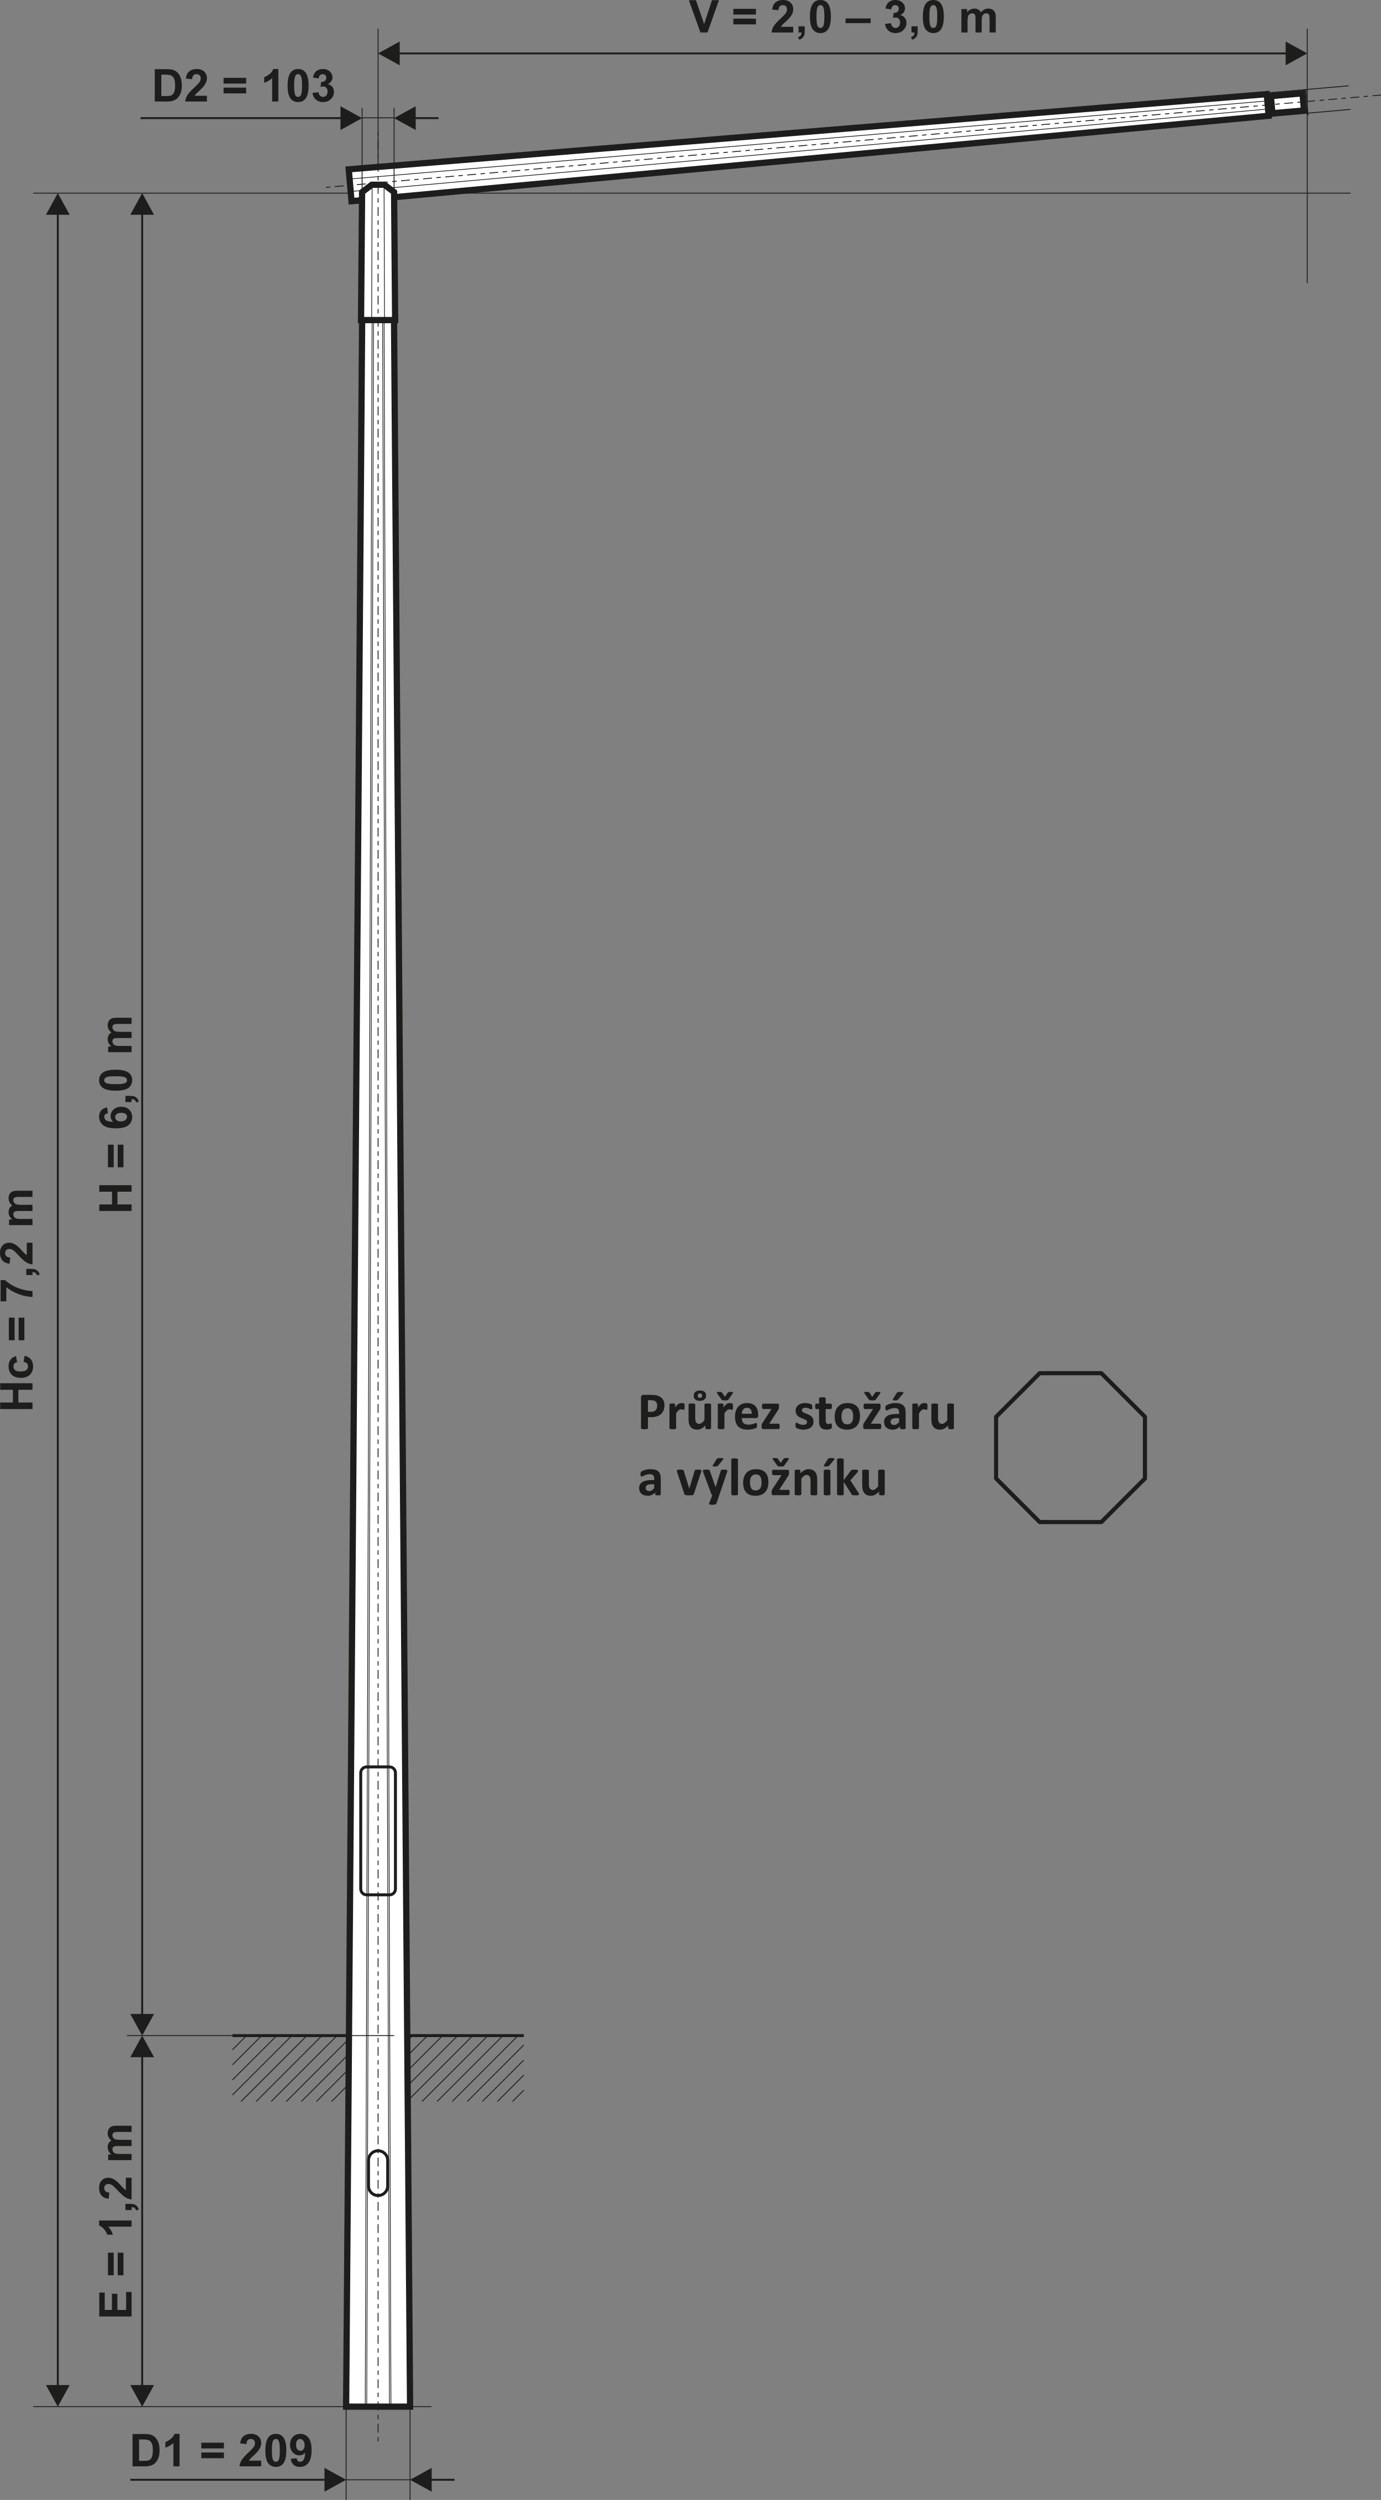 <?xml version="1.0" encoding="utf-8"?>
<!-- Generator: Adobe Illustrator 16.0.3, SVG Export Plug-In . SVG Version: 6.00 Build 0)  -->
<!DOCTYPE svg PUBLIC "-//W3C//DTD SVG 1.1//EN" "http://www.w3.org/Graphics/SVG/1.1/DTD/svg11.dtd">
<svg version="1.1" id="Vrstva_1" xmlns="http://www.w3.org/2000/svg" xmlns:xlink="http://www.w3.org/1999/xlink" x="0px" y="0px"
	 width="663px" height="1200px" viewBox="0 0 663 1200" enable-background="new 0 0 663 1200" xml:space="preserve">
<rect x="0" y="0" width="663" height="1200" fill="#808080" stroke="none"/>
<path fill="#1D1D1B" d="M315.521,674.77c0-0.578-0.105-1.054-0.309-1.427c-0.203-0.372-0.455-0.649-0.754-0.827
	c-0.3-0.178-0.613-0.29-0.937-0.338c-0.328-0.047-0.667-0.07-1.019-0.07h-1.43v5.59h1.506c0.54,0,0.986-0.074,1.351-0.216
	c0.359-0.144,0.658-0.347,0.889-0.606c0.229-0.257,0.401-0.567,0.522-0.928C315.458,675.588,315.521,675.193,315.521,674.77
	 M319.004,674.526c0,0.928-0.144,1.742-0.434,2.453c-0.285,0.715-0.704,1.313-1.261,1.798c-0.55,0.491-1.226,0.859-2.029,1.113
	c-0.8,0.256-1.743,0.383-2.833,0.383h-1.373v5.239c0,0.086-0.025,0.158-0.083,0.229c-0.057,0.065-0.146,0.122-0.272,0.165
	c-0.127,0.044-0.296,0.073-0.508,0.099c-0.208,0.028-0.48,0.041-0.804,0.041c-0.322,0-0.591-0.013-0.809-0.041
	c-0.216-0.025-0.385-0.059-0.51-0.099c-0.125-0.043-0.219-0.1-0.265-0.165c-0.051-0.07-0.078-0.146-0.078-0.229v-14.781
	c0-0.398,0.104-0.699,0.311-0.897c0.21-0.199,0.482-0.299,0.821-0.299h3.872c0.392,0,0.764,0.013,1.115,0.043
	c0.351,0.029,0.771,0.095,1.265,0.192c0.489,0.1,0.988,0.275,1.492,0.539c0.501,0.261,0.935,0.595,1.29,0.997
	c0.355,0.404,0.627,0.872,0.815,1.413C318.913,673.256,319.004,673.86,319.004,674.526z"/>
<path fill="#1D1D1B" d="M328.68,675.258c0,0.305-0.008,0.555-0.025,0.749c-0.019,0.197-0.044,0.347-0.073,0.457
	c-0.034,0.108-0.083,0.187-0.136,0.229c-0.055,0.045-0.125,0.062-0.212,0.062c-0.065,0-0.144-0.013-0.229-0.045
	c-0.084-0.029-0.178-0.059-0.287-0.095c-0.104-0.034-0.221-0.065-0.348-0.095c-0.129-0.03-0.267-0.043-0.419-0.043
	c-0.178,0-0.355,0.034-0.533,0.108c-0.178,0.073-0.363,0.182-0.554,0.338c-0.19,0.15-0.39,0.355-0.6,0.605
	c-0.209,0.256-0.429,0.569-0.666,0.941v7.067c0,0.082-0.025,0.156-0.078,0.22c-0.049,0.065-0.134,0.118-0.261,0.161
	c-0.122,0.04-0.285,0.074-0.486,0.095c-0.203,0.023-0.461,0.032-0.774,0.032s-0.571-0.009-0.774-0.032
	c-0.199-0.021-0.364-0.055-0.486-0.095c-0.127-0.043-0.212-0.096-0.259-0.161c-0.055-0.063-0.08-0.138-0.08-0.22v-11.337
	c0-0.081,0.021-0.154,0.065-0.22c0.04-0.064,0.116-0.117,0.227-0.161c0.112-0.038,0.25-0.074,0.423-0.096
	c0.174-0.021,0.394-0.029,0.656-0.029c0.271,0,0.493,0.009,0.671,0.029c0.178,0.021,0.315,0.058,0.417,0.096
	c0.093,0.044,0.162,0.097,0.207,0.161c0.042,0.065,0.063,0.139,0.063,0.22v1.413c0.296-0.423,0.577-0.77,0.838-1.043
	c0.265-0.273,0.517-0.495,0.749-0.654c0.239-0.16,0.479-0.274,0.715-0.336c0.233-0.063,0.475-0.093,0.711-0.093
	c0.108,0,0.229,0.004,0.355,0.017c0.125,0.013,0.259,0.034,0.394,0.063c0.136,0.032,0.256,0.065,0.355,0.1
	c0.106,0.04,0.178,0.078,0.225,0.122c0.044,0.045,0.08,0.092,0.102,0.141c0.021,0.051,0.038,0.12,0.055,0.211
	c0.018,0.087,0.032,0.221,0.04,0.398C328.676,674.717,328.68,674.956,328.68,675.258"/>
<path fill="#1D1D1B" d="M337.091,669.95c0-0.328-0.087-0.593-0.261-0.791c-0.175-0.201-0.454-0.301-0.835-0.301
	c-0.344,0-0.598,0.091-0.777,0.277c-0.171,0.188-0.26,0.446-0.26,0.776c0,0.347,0.084,0.62,0.247,0.814
	c0.17,0.194,0.446,0.29,0.836,0.29c0.352,0,0.614-0.096,0.789-0.285C337.004,670.54,337.091,670.28,337.091,669.95 M338.988,669.886
	c0,0.397-0.069,0.758-0.203,1.07c-0.135,0.315-0.334,0.58-0.59,0.796c-0.259,0.218-0.571,0.383-0.944,0.495
	c-0.372,0.116-0.802,0.174-1.281,0.174c-0.491,0-0.919-0.058-1.285-0.165c-0.361-0.112-0.666-0.27-0.903-0.477
	c-0.245-0.207-0.427-0.463-0.541-0.768c-0.119-0.299-0.178-0.646-0.178-1.035c0-0.399,0.063-0.76,0.194-1.07
	c0.133-0.317,0.328-0.582,0.584-0.798c0.26-0.216,0.571-0.377,0.943-0.488c0.373-0.108,0.805-0.165,1.282-0.165
	c0.959,0,1.685,0.207,2.18,0.624C338.741,668.494,338.988,669.097,338.988,669.886z M341.382,685.538
	c0,0.082-0.021,0.156-0.068,0.22c-0.038,0.065-0.109,0.118-0.22,0.161c-0.104,0.04-0.241,0.074-0.419,0.095
	c-0.174,0.023-0.39,0.032-0.651,0.032c-0.279,0-0.506-0.009-0.68-0.032c-0.173-0.021-0.311-0.055-0.412-0.095
	c-0.104-0.043-0.174-0.096-0.216-0.161c-0.043-0.063-0.065-0.138-0.065-0.22v-1.308c-0.624,0.671-1.262,1.179-1.911,1.515
	c-0.651,0.339-1.32,0.508-2.014,0.508c-0.781,0-1.439-0.125-1.968-0.381c-0.529-0.252-0.959-0.604-1.282-1.041
	c-0.326-0.442-0.559-0.948-0.703-1.529c-0.14-0.58-0.207-1.304-0.207-2.167v-6.934c0-0.081,0.021-0.154,0.067-0.22
	c0.049-0.064,0.136-0.117,0.259-0.161c0.118-0.038,0.287-0.074,0.495-0.096c0.209-0.021,0.465-0.029,0.774-0.029
	c0.311,0,0.571,0.009,0.774,0.029c0.203,0.021,0.368,0.058,0.49,0.096c0.125,0.044,0.212,0.097,0.259,0.161
	c0.053,0.065,0.078,0.139,0.078,0.22v6.4c0,0.595,0.04,1.045,0.111,1.358c0.079,0.315,0.195,0.584,0.352,0.804
	c0.156,0.227,0.355,0.4,0.599,0.524c0.239,0.121,0.519,0.183,0.845,0.183c0.406,0,0.814-0.146,1.227-0.442
	c0.406-0.294,0.852-0.728,1.313-1.291v-7.536c0-0.081,0.021-0.154,0.069-0.22c0.049-0.064,0.13-0.117,0.257-0.161
	c0.12-0.038,0.285-0.074,0.486-0.096c0.203-0.021,0.461-0.029,0.774-0.029c0.313,0,0.571,0.009,0.774,0.029
	c0.198,0.021,0.363,0.058,0.482,0.096c0.116,0.044,0.203,0.097,0.249,0.161c0.054,0.065,0.081,0.139,0.081,0.22V685.538z"/>
<path fill="#1D1D1B" d="M349.342,668.564c0.059-0.087,0.116-0.156,0.178-0.216c0.059-0.062,0.138-0.104,0.241-0.136
	c0.102-0.029,0.23-0.051,0.385-0.063c0.161-0.015,0.364-0.019,0.622-0.019c0.337,0,0.597,0.015,0.774,0.04s0.294,0.069,0.355,0.138
	c0.055,0.069,0.065,0.156,0.025,0.26c-0.042,0.108-0.125,0.239-0.241,0.404l-1.993,2.833c-0.057,0.078-0.131,0.142-0.214,0.199
	c-0.087,0.053-0.19,0.095-0.319,0.127c-0.127,0.029-0.283,0.051-0.47,0.063c-0.187,0.015-0.406,0.019-0.671,0.019
	c-0.26,0-0.484-0.01-0.671-0.027c-0.186-0.017-0.343-0.042-0.465-0.072c-0.121-0.035-0.225-0.078-0.303-0.131
	c-0.083-0.053-0.142-0.107-0.187-0.178l-2.014-2.833c-0.108-0.165-0.188-0.296-0.231-0.404c-0.042-0.104-0.033-0.19,0.025-0.26
	c0.062-0.068,0.183-0.112,0.364-0.138s0.438-0.04,0.769-0.04c0.272,0,0.484,0.004,0.641,0.019c0.161,0.013,0.288,0.038,0.381,0.072
	c0.102,0.031,0.174,0.078,0.227,0.131c0.053,0.056,0.104,0.125,0.163,0.212l1.301,1.919L349.342,668.564z M351.876,675.258
	c0,0.305-0.008,0.555-0.025,0.749c-0.019,0.197-0.044,0.347-0.074,0.457c-0.035,0.108-0.082,0.187-0.135,0.229
	c-0.058,0.045-0.125,0.062-0.214,0.062c-0.063,0-0.142-0.013-0.229-0.045c-0.08-0.029-0.178-0.059-0.286-0.095
	c-0.104-0.034-0.22-0.065-0.345-0.095c-0.131-0.03-0.271-0.043-0.423-0.043c-0.178,0-0.355,0.034-0.533,0.108
	c-0.176,0.073-0.364,0.182-0.555,0.338c-0.19,0.15-0.389,0.355-0.597,0.605c-0.207,0.256-0.427,0.569-0.668,0.941v7.067
	c0,0.082-0.025,0.156-0.076,0.22c-0.049,0.065-0.136,0.118-0.263,0.161c-0.118,0.04-0.283,0.074-0.482,0.095
	c-0.205,0.023-0.466,0.032-0.776,0.032c-0.312,0-0.573-0.009-0.776-0.032c-0.199-0.021-0.364-0.055-0.484-0.095
	c-0.125-0.043-0.214-0.096-0.261-0.161c-0.051-0.063-0.078-0.138-0.078-0.22v-11.337c0-0.081,0.023-0.154,0.065-0.22
	c0.038-0.064,0.116-0.117,0.225-0.161c0.114-0.038,0.252-0.074,0.425-0.096c0.174-0.021,0.396-0.029,0.654-0.029
	c0.274,0,0.495,0.009,0.673,0.029c0.178,0.021,0.314,0.058,0.414,0.096c0.098,0.044,0.165,0.097,0.21,0.161
	c0.042,0.065,0.065,0.139,0.065,0.22v1.413c0.292-0.423,0.575-0.77,0.834-1.043c0.267-0.273,0.516-0.495,0.751-0.654
	c0.239-0.16,0.476-0.274,0.715-0.336c0.235-0.063,0.472-0.093,0.709-0.093c0.11,0,0.232,0.004,0.357,0.017s0.261,0.034,0.394,0.063
	c0.134,0.032,0.256,0.065,0.355,0.1c0.104,0.04,0.178,0.078,0.227,0.122c0.042,0.045,0.076,0.092,0.098,0.141
	c0.023,0.051,0.04,0.12,0.057,0.211c0.02,0.087,0.032,0.221,0.04,0.398C351.872,674.717,351.876,674.956,351.876,675.258z"/>
<path fill="#1D1D1B" d="M360.902,678.635c0.025-0.896-0.156-1.604-0.542-2.115c-0.385-0.517-0.979-0.771-1.785-0.771
	c-0.406,0-0.762,0.076-1.063,0.229c-0.303,0.152-0.554,0.355-0.753,0.615c-0.199,0.261-0.352,0.563-0.455,0.914
	c-0.107,0.355-0.169,0.729-0.187,1.128H360.902z M363.996,679.545c0,0.389-0.087,0.675-0.261,0.861
	c-0.171,0.186-0.412,0.281-0.717,0.281h-6.9c0,0.482,0.058,0.914,0.174,1.31c0.112,0.39,0.294,0.724,0.542,0.996
	c0.252,0.273,0.571,0.48,0.967,0.624c0.394,0.143,0.861,0.217,1.411,0.217c0.559,0,1.05-0.039,1.475-0.121
	c0.419-0.082,0.787-0.169,1.096-0.269c0.308-0.1,0.563-0.187,0.767-0.269c0.203-0.083,0.368-0.121,0.495-0.121
	c0.076,0,0.142,0.013,0.19,0.043c0.051,0.029,0.095,0.082,0.129,0.16c0.032,0.072,0.058,0.182,0.069,0.319
	c0.014,0.14,0.018,0.317,0.018,0.525c0,0.186-0.004,0.347-0.013,0.476c-0.009,0.131-0.021,0.243-0.038,0.334
	c-0.018,0.096-0.04,0.174-0.076,0.235c-0.034,0.063-0.076,0.125-0.134,0.187c-0.057,0.057-0.203,0.137-0.45,0.241
	c-0.246,0.105-0.559,0.205-0.939,0.305c-0.381,0.099-0.814,0.186-1.304,0.26c-0.49,0.074-1.016,0.112-1.574,0.112
	c-1.009,0-1.89-0.125-2.648-0.381c-0.754-0.252-1.387-0.637-1.896-1.153c-0.508-0.517-0.884-1.17-1.136-1.955
	c-0.248-0.787-0.373-1.712-0.373-2.768c0-1.005,0.13-1.912,0.394-2.721c0.261-0.809,0.642-1.491,1.146-2.055
	c0.499-0.563,1.104-0.992,1.819-1.286c0.72-0.301,1.525-0.446,2.423-0.446c0.95,0,1.758,0.138,2.431,0.419
	c0.677,0.277,1.228,0.668,1.659,1.161c0.43,0.495,0.749,1.083,0.954,1.761c0.203,0.675,0.303,1.411,0.303,2.209V679.545z"/>
<path fill="#1D1D1B" d="M374.309,684.653c0,0.248-0.013,0.455-0.038,0.633c-0.025,0.174-0.062,0.313-0.102,0.412
	c-0.042,0.104-0.098,0.174-0.165,0.212c-0.067,0.04-0.146,0.058-0.229,0.058h-7.414c-0.225,0-0.402-0.079-0.524-0.231
	c-0.125-0.149-0.187-0.401-0.187-0.749v-0.59c0-0.15,0.004-0.29,0.017-0.41c0.013-0.121,0.041-0.244,0.081-0.355
	c0.038-0.117,0.089-0.235,0.15-0.352c0.065-0.121,0.146-0.252,0.251-0.394l4.26-6.54h-4.039c-0.161,0-0.29-0.104-0.39-0.307
	s-0.148-0.529-0.148-0.98c0-0.247,0.009-0.45,0.03-0.619c0.023-0.165,0.059-0.295,0.097-0.394c0.043-0.096,0.1-0.165,0.17-0.208
	c0.063-0.044,0.146-0.065,0.236-0.065h6.942c0.121,0,0.223,0.013,0.307,0.038c0.085,0.027,0.157,0.07,0.21,0.14
	c0.057,0.07,0.1,0.159,0.129,0.281c0.029,0.116,0.042,0.265,0.042,0.446v0.625c0,0.169-0.008,0.319-0.025,0.45
	c-0.017,0.129-0.042,0.254-0.076,0.377c-0.031,0.116-0.082,0.237-0.144,0.355c-0.065,0.116-0.14,0.247-0.225,0.381l-4.235,6.525
	h4.485c0.074,0,0.148,0.017,0.216,0.053c0.067,0.034,0.123,0.095,0.169,0.19c0.049,0.091,0.085,0.22,0.11,0.389
	C374.296,684.19,374.309,684.397,374.309,684.653"/>
<path fill="#1D1D1B" d="M390.571,682.33c0,0.644-0.123,1.21-0.364,1.703c-0.237,0.491-0.579,0.897-1.024,1.231
	c-0.439,0.33-0.96,0.576-1.561,0.74c-0.605,0.166-1.253,0.248-1.955,0.248c-0.426,0-0.834-0.029-1.219-0.096
	c-0.386-0.065-0.729-0.147-1.037-0.247c-0.301-0.095-0.559-0.194-0.762-0.298c-0.203-0.104-0.352-0.199-0.44-0.29
	c-0.097-0.091-0.169-0.231-0.218-0.421c-0.053-0.187-0.078-0.468-0.078-0.841c0-0.243,0.009-0.438,0.025-0.586
	c0.019-0.146,0.044-0.269,0.074-0.355c0.036-0.087,0.078-0.146,0.131-0.178c0.049-0.029,0.112-0.042,0.19-0.042
	c0.091,0,0.23,0.051,0.413,0.16c0.182,0.108,0.406,0.225,0.679,0.35c0.269,0.131,0.586,0.252,0.946,0.361
	c0.359,0.112,0.77,0.168,1.225,0.168c0.286,0,0.546-0.03,0.768-0.092c0.225-0.055,0.42-0.142,0.584-0.254
	c0.166-0.109,0.29-0.247,0.377-0.421c0.083-0.169,0.127-0.363,0.127-0.586c0-0.256-0.08-0.472-0.234-0.653
	c-0.161-0.183-0.368-0.343-0.625-0.477c-0.258-0.133-0.554-0.26-0.88-0.381c-0.325-0.118-0.662-0.247-1.005-0.396
	c-0.341-0.142-0.679-0.307-1.005-0.493c-0.326-0.186-0.62-0.412-0.88-0.686c-0.254-0.269-0.464-0.597-0.622-0.973
	c-0.157-0.383-0.235-0.843-0.235-1.376c0-0.541,0.108-1.034,0.319-1.489c0.212-0.451,0.517-0.842,0.914-1.162
	c0.404-0.321,0.889-0.57,1.46-0.748c0.578-0.178,1.219-0.265,1.934-0.265c0.36,0,0.703,0.025,1.041,0.071
	c0.335,0.053,0.64,0.119,0.91,0.193c0.271,0.078,0.502,0.154,0.689,0.245c0.185,0.087,0.32,0.165,0.402,0.227
	c0.08,0.063,0.14,0.124,0.174,0.19c0.029,0.065,0.055,0.137,0.072,0.229c0.017,0.086,0.033,0.201,0.048,0.33
	c0.013,0.131,0.018,0.294,0.018,0.488c0,0.23-0.005,0.417-0.018,0.561c-0.015,0.143-0.036,0.261-0.065,0.341
	c-0.029,0.087-0.067,0.144-0.12,0.174c-0.054,0.031-0.112,0.044-0.178,0.044c-0.079,0-0.201-0.044-0.36-0.135
	c-0.16-0.085-0.363-0.183-0.607-0.281c-0.24-0.1-0.524-0.195-0.84-0.282c-0.319-0.091-0.684-0.133-1.092-0.133
	c-0.289,0-0.541,0.029-0.755,0.087c-0.212,0.059-0.385,0.146-0.524,0.256c-0.134,0.107-0.237,0.236-0.301,0.385
	c-0.072,0.146-0.105,0.307-0.105,0.472c0,0.265,0.082,0.485,0.243,0.663c0.158,0.178,0.372,0.334,0.637,0.467
	c0.26,0.136,0.563,0.265,0.897,0.383c0.334,0.117,0.677,0.246,1.018,0.386c0.343,0.14,0.684,0.303,1.018,0.488
	c0.334,0.187,0.639,0.417,0.896,0.686c0.268,0.273,0.479,0.593,0.64,0.972C390.488,681.369,390.571,681.816,390.571,682.33"/>
<path fill="#1D1D1B" d="M399.377,684.424c0,0.372-0.022,0.658-0.069,0.857c-0.049,0.2-0.108,0.338-0.188,0.416
	c-0.072,0.083-0.187,0.157-0.332,0.216c-0.15,0.065-0.324,0.123-0.524,0.165c-0.195,0.049-0.413,0.083-0.646,0.108
	c-0.233,0.027-0.468,0.04-0.707,0.04c-0.631,0-1.183-0.082-1.65-0.243c-0.463-0.161-0.851-0.408-1.157-0.741
	c-0.303-0.334-0.527-0.755-0.671-1.265c-0.144-0.508-0.216-1.111-0.216-1.803v-5.802h-1.375c-0.161,0-0.286-0.1-0.368-0.301
	c-0.087-0.198-0.132-0.533-0.132-1c0-0.248,0.011-0.455,0.032-0.625c0.021-0.169,0.057-0.303,0.1-0.401
	c0.038-0.096,0.095-0.165,0.16-0.208c0.06-0.044,0.14-0.065,0.221-0.065h1.362v-2.534c0-0.083,0.021-0.161,0.067-0.231
	c0.047-0.063,0.136-0.12,0.257-0.169c0.12-0.047,0.289-0.082,0.497-0.104c0.209-0.021,0.465-0.029,0.772-0.029
	c0.311,0,0.571,0.008,0.78,0.029c0.207,0.021,0.372,0.057,0.493,0.104c0.116,0.049,0.205,0.105,0.252,0.169
	c0.051,0.07,0.078,0.148,0.078,0.231v2.534h2.456c0.087,0,0.161,0.021,0.221,0.065c0.065,0.043,0.118,0.112,0.16,0.208
	c0.043,0.099,0.074,0.232,0.096,0.401c0.023,0.17,0.031,0.377,0.031,0.625c0,0.467-0.044,0.802-0.127,1
	c-0.084,0.201-0.207,0.301-0.368,0.301h-2.469v5.319c0,0.62,0.095,1.083,0.29,1.392c0.194,0.308,0.541,0.464,1.041,0.464
	c0.169,0,0.319-0.013,0.452-0.044c0.136-0.03,0.259-0.064,0.36-0.104c0.109-0.033,0.194-0.069,0.271-0.099
	c0.067-0.03,0.138-0.043,0.194-0.043c0.051,0,0.098,0.013,0.146,0.043c0.044,0.029,0.082,0.086,0.107,0.178
	c0.023,0.086,0.049,0.209,0.07,0.359C399.369,683.995,399.377,684.185,399.377,684.424"/>
<path fill="#1D1D1B" d="M409.589,679.881c0-0.559-0.043-1.074-0.134-1.542c-0.091-0.472-0.239-0.878-0.455-1.226
	c-0.211-0.347-0.495-0.619-0.844-0.814c-0.357-0.194-0.798-0.292-1.335-0.292c-0.479,0-0.894,0.089-1.253,0.261
	c-0.355,0.173-0.649,0.43-0.88,0.764c-0.229,0.334-0.402,0.736-0.517,1.204c-0.116,0.472-0.171,1.005-0.171,1.607
	c0,0.559,0.046,1.075,0.137,1.543c0.098,0.472,0.248,0.88,0.455,1.227c0.21,0.345,0.489,0.614,0.849,0.805
	c0.355,0.192,0.8,0.287,1.329,0.287c0.482,0,0.905-0.087,1.263-0.26c0.357-0.174,0.649-0.426,0.883-0.753
	c0.229-0.335,0.397-0.732,0.51-1.202C409.533,681.018,409.589,680.485,409.589,679.881 M412.866,679.756
	c0,0.963-0.125,1.841-0.383,2.639c-0.254,0.794-0.635,1.479-1.155,2.055c-0.517,0.575-1.162,1.018-1.942,1.335
	c-0.779,0.312-1.688,0.468-2.729,0.468c-1.01,0-1.886-0.14-2.63-0.421c-0.747-0.277-1.365-0.684-1.856-1.217
	c-0.488-0.533-0.853-1.187-1.092-1.968c-0.236-0.774-0.355-1.663-0.355-2.666c0-0.961,0.132-1.845,0.388-2.643
	c0.26-0.802,0.646-1.485,1.166-2.059c0.516-0.567,1.159-1.01,1.936-1.324c0.772-0.313,1.683-0.468,2.721-0.468
	c1.019,0,1.898,0.138,2.644,0.41c0.746,0.277,1.362,0.682,1.847,1.215c0.489,0.533,0.849,1.187,1.088,1.966
	C412.749,677.855,412.866,678.748,412.866,679.756z"/>
<path fill="#1D1D1B" d="M420.09,668.564c0.061-0.087,0.116-0.156,0.178-0.216c0.061-0.062,0.137-0.104,0.243-0.136
	c0.1-0.029,0.229-0.051,0.385-0.063c0.161-0.015,0.364-0.019,0.618-0.019c0.338,0,0.601,0.015,0.778,0.04s0.292,0.069,0.355,0.138
	c0.055,0.069,0.063,0.156,0.025,0.26c-0.044,0.108-0.127,0.239-0.243,0.404l-1.993,2.833c-0.058,0.078-0.129,0.142-0.214,0.199
	c-0.085,0.053-0.19,0.095-0.319,0.127c-0.125,0.029-0.281,0.051-0.468,0.063c-0.187,0.015-0.408,0.019-0.673,0.019
	c-0.258,0-0.484-0.01-0.671-0.027c-0.186-0.017-0.343-0.042-0.463-0.072c-0.123-0.035-0.225-0.078-0.305-0.131
	c-0.081-0.053-0.142-0.107-0.187-0.178l-2.014-2.833c-0.108-0.165-0.187-0.296-0.229-0.404c-0.045-0.104-0.036-0.19,0.025-0.26
	c0.059-0.068,0.182-0.112,0.363-0.138s0.436-0.04,0.766-0.04c0.275,0,0.487,0.004,0.644,0.019c0.159,0.013,0.284,0.038,0.381,0.072
	c0.1,0.031,0.174,0.078,0.225,0.131c0.051,0.056,0.105,0.125,0.165,0.212l1.299,1.919L420.09,668.564z M423.066,684.653
	c0,0.248-0.013,0.455-0.038,0.633c-0.027,0.174-0.062,0.313-0.102,0.412c-0.042,0.104-0.1,0.174-0.165,0.212
	c-0.067,0.04-0.146,0.058-0.229,0.058h-7.414c-0.224,0-0.401-0.079-0.524-0.231c-0.127-0.149-0.187-0.401-0.187-0.749v-0.59
	c0-0.15,0.005-0.29,0.017-0.41c0.014-0.121,0.039-0.244,0.079-0.355c0.04-0.117,0.091-0.235,0.149-0.352
	c0.068-0.121,0.148-0.252,0.254-0.394l4.258-6.54h-4.037c-0.161,0-0.29-0.104-0.39-0.307c-0.102-0.203-0.147-0.529-0.147-0.98
	c0-0.247,0.008-0.45,0.029-0.619c0.021-0.165,0.057-0.295,0.098-0.394c0.042-0.096,0.097-0.165,0.167-0.208
	c0.065-0.044,0.147-0.065,0.239-0.065h6.941c0.121,0,0.221,0.013,0.307,0.038c0.083,0.027,0.157,0.07,0.208,0.14
	c0.059,0.07,0.102,0.159,0.131,0.281c0.029,0.116,0.042,0.265,0.042,0.446v0.625c0,0.169-0.008,0.319-0.025,0.45
	c-0.017,0.129-0.042,0.254-0.076,0.377c-0.031,0.116-0.084,0.237-0.144,0.355c-0.065,0.116-0.14,0.247-0.227,0.381l-4.233,6.525
	h4.485c0.074,0,0.148,0.017,0.216,0.053c0.065,0.034,0.123,0.095,0.169,0.19c0.049,0.091,0.083,0.22,0.11,0.389
	C423.054,684.19,423.066,684.397,423.066,684.653z"/>
<path fill="#1D1D1B" d="M430.515,668.638c0.061-0.091,0.131-0.174,0.216-0.239c0.084-0.07,0.192-0.121,0.317-0.159
	c0.127-0.04,0.287-0.065,0.482-0.082c0.194-0.017,0.427-0.027,0.711-0.027c0.385,0,0.691,0.019,0.914,0.053
	c0.224,0.034,0.385,0.082,0.484,0.142c0.095,0.065,0.138,0.14,0.129,0.227c-0.009,0.082-0.047,0.174-0.125,0.265l-2.456,2.949
	c-0.07,0.087-0.136,0.156-0.203,0.214c-0.066,0.053-0.152,0.1-0.263,0.135c-0.102,0.03-0.237,0.056-0.397,0.072
	c-0.161,0.018-0.364,0.027-0.605,0.027c-0.296,0-0.529-0.013-0.702-0.04c-0.174-0.025-0.297-0.065-0.364-0.12
	c-0.065-0.053-0.098-0.127-0.083-0.21c0.014-0.087,0.058-0.182,0.134-0.294L430.515,668.638z M431.642,680.715h-1.219
	c-0.514,0-0.951,0.038-1.317,0.112c-0.362,0.078-0.656,0.19-0.887,0.347c-0.23,0.152-0.396,0.332-0.497,0.55
	c-0.11,0.216-0.161,0.464-0.161,0.741c0,0.476,0.152,0.848,0.448,1.117c0.301,0.272,0.718,0.408,1.249,0.408
	c0.448,0,0.858-0.112,1.235-0.343s0.758-0.563,1.148-1.005V680.715z M434.788,685.576c0,0.118-0.042,0.209-0.127,0.279
	c-0.087,0.067-0.22,0.116-0.401,0.146c-0.183,0.032-0.451,0.045-0.811,0.045c-0.383,0-0.658-0.013-0.832-0.045
	c-0.173-0.029-0.3-0.078-0.368-0.146c-0.074-0.07-0.109-0.161-0.109-0.279v-0.901c-0.468,0.499-0.995,0.884-1.594,1.161
	c-0.595,0.277-1.257,0.417-1.986,0.417c-0.597,0-1.151-0.078-1.655-0.234c-0.501-0.155-0.935-0.39-1.303-0.696
	c-0.368-0.313-0.656-0.694-0.859-1.149c-0.203-0.459-0.303-0.992-0.303-1.6c0-0.662,0.129-1.233,0.388-1.72
	c0.258-0.489,0.643-0.889,1.155-1.208c0.512-0.317,1.145-0.551,1.908-0.703c0.758-0.152,1.642-0.23,2.645-0.23h1.106v-0.684
	c0-0.355-0.035-0.666-0.107-0.938c-0.07-0.262-0.19-0.488-0.355-0.666s-0.381-0.307-0.66-0.394
	c-0.271-0.083-0.613-0.127-1.018-0.127c-0.531,0-1.01,0.062-1.424,0.178c-0.422,0.118-0.792,0.252-1.111,0.396
	c-0.319,0.142-0.59,0.277-0.806,0.394s-0.39,0.178-0.525,0.178c-0.093,0-0.178-0.029-0.245-0.087
	c-0.074-0.059-0.136-0.146-0.178-0.256c-0.049-0.107-0.085-0.247-0.11-0.406c-0.025-0.16-0.038-0.338-0.038-0.529
	c0-0.264,0.021-0.472,0.063-0.624c0.041-0.152,0.123-0.285,0.241-0.412c0.119-0.121,0.324-0.254,0.622-0.402
	c0.297-0.147,0.644-0.285,1.041-0.412c0.398-0.13,0.832-0.233,1.3-0.312c0.474-0.082,0.958-0.12,1.455-0.12
	c0.889,0,1.646,0.087,2.281,0.258c0.626,0.174,1.146,0.442,1.549,0.802c0.408,0.359,0.707,0.823,0.893,1.393
	c0.187,0.563,0.279,1.237,0.279,2.014V685.576z"/>
<path fill="#1D1D1B" d="M445.258,675.258c0,0.305-0.009,0.555-0.025,0.749c-0.02,0.197-0.045,0.347-0.076,0.457
	c-0.034,0.108-0.081,0.187-0.134,0.229c-0.057,0.045-0.125,0.062-0.214,0.062c-0.063,0-0.142-0.013-0.229-0.045
	c-0.082-0.029-0.178-0.059-0.285-0.095c-0.104-0.034-0.223-0.065-0.347-0.095c-0.13-0.03-0.27-0.043-0.422-0.043
	c-0.178,0-0.355,0.034-0.533,0.108c-0.178,0.073-0.363,0.182-0.554,0.338c-0.19,0.15-0.39,0.355-0.597,0.605
	c-0.21,0.256-0.43,0.569-0.669,0.941v7.067c0,0.082-0.025,0.156-0.076,0.22c-0.049,0.065-0.136,0.118-0.263,0.161
	c-0.12,0.04-0.283,0.074-0.484,0.095c-0.203,0.023-0.463,0.032-0.776,0.032c-0.311,0-0.571-0.009-0.774-0.032
	c-0.198-0.021-0.363-0.055-0.486-0.095c-0.125-0.043-0.212-0.096-0.258-0.161c-0.054-0.063-0.079-0.138-0.079-0.22v-11.337
	c0-0.081,0.021-0.154,0.066-0.22c0.038-0.064,0.116-0.117,0.224-0.161c0.114-0.038,0.252-0.074,0.426-0.096
	c0.173-0.021,0.394-0.029,0.653-0.029c0.273,0,0.495,0.009,0.673,0.029c0.178,0.021,0.315,0.058,0.415,0.096
	c0.095,0.044,0.165,0.097,0.207,0.161c0.045,0.065,0.067,0.139,0.067,0.22v1.413c0.293-0.423,0.576-0.77,0.834-1.043
	c0.267-0.273,0.517-0.495,0.751-0.654c0.239-0.16,0.477-0.274,0.714-0.336c0.234-0.063,0.474-0.093,0.711-0.093
	c0.109,0,0.23,0.004,0.354,0.017c0.127,0.013,0.261,0.034,0.396,0.063c0.133,0.032,0.256,0.065,0.353,0.1
	c0.106,0.04,0.181,0.078,0.227,0.122c0.045,0.045,0.078,0.092,0.1,0.141c0.021,0.051,0.04,0.12,0.058,0.211
	c0.017,0.087,0.031,0.221,0.04,0.398C445.253,674.717,445.258,674.956,445.258,675.258"/>
<path fill="#1D1D1B" d="M457.957,685.538c0,0.082-0.021,0.156-0.065,0.22c-0.038,0.065-0.112,0.118-0.221,0.161
	c-0.104,0.04-0.243,0.074-0.421,0.095c-0.173,0.023-0.389,0.032-0.649,0.032c-0.281,0-0.506-0.009-0.679-0.032
	c-0.174-0.021-0.313-0.055-0.413-0.095c-0.104-0.043-0.174-0.096-0.218-0.161c-0.042-0.063-0.063-0.138-0.063-0.22v-1.308
	c-0.624,0.671-1.261,1.179-1.91,1.515c-0.65,0.339-1.323,0.508-2.017,0.508c-0.779,0-1.439-0.125-1.968-0.381
	c-0.529-0.252-0.957-0.604-1.282-1.041c-0.326-0.442-0.559-0.948-0.703-1.529c-0.137-0.58-0.207-1.304-0.207-2.167v-6.934
	c0-0.081,0.021-0.154,0.07-0.22c0.048-0.064,0.133-0.117,0.256-0.161c0.12-0.038,0.29-0.074,0.499-0.096
	c0.207-0.021,0.461-0.029,0.771-0.029c0.313,0,0.571,0.009,0.774,0.029c0.205,0.021,0.368,0.058,0.49,0.096
	c0.127,0.044,0.212,0.097,0.261,0.161c0.053,0.065,0.078,0.139,0.078,0.22v6.4c0,0.595,0.038,1.045,0.112,1.358
	c0.078,0.315,0.196,0.584,0.352,0.804c0.156,0.227,0.355,0.4,0.599,0.524c0.236,0.121,0.521,0.183,0.844,0.183
	c0.406,0,0.814-0.146,1.226-0.442c0.408-0.294,0.851-0.728,1.313-1.291v-7.536c0-0.081,0.021-0.154,0.07-0.22
	c0.046-0.064,0.129-0.117,0.254-0.161c0.122-0.038,0.287-0.074,0.486-0.096c0.203-0.021,0.464-0.029,0.774-0.029
	c0.313,0,0.571,0.009,0.776,0.029c0.199,0.021,0.364,0.058,0.48,0.096c0.118,0.044,0.205,0.097,0.252,0.161
	c0.053,0.065,0.078,0.139,0.078,0.22V685.538z"/>
<path fill="#1D1D1B" d="M314.063,712.451h-1.217c-0.516,0-0.954,0.038-1.317,0.112c-0.364,0.078-0.658,0.19-0.889,0.348
	c-0.231,0.152-0.394,0.334-0.497,0.55c-0.11,0.216-0.161,0.463-0.161,0.74c0,0.479,0.152,0.851,0.45,1.119
	c0.299,0.273,0.716,0.406,1.246,0.406c0.449,0,0.859-0.112,1.236-0.343c0.376-0.229,0.76-0.563,1.148-1.005V712.451z
	 M317.21,717.313c0,0.117-0.042,0.208-0.127,0.277c-0.085,0.068-0.22,0.116-0.402,0.146c-0.182,0.031-0.45,0.044-0.81,0.044
	c-0.381,0-0.658-0.013-0.832-0.044c-0.174-0.03-0.301-0.078-0.368-0.146c-0.074-0.069-0.11-0.16-0.11-0.277v-0.901
	c-0.465,0.497-0.994,0.885-1.593,1.162c-0.595,0.277-1.257,0.415-1.984,0.415c-0.6,0-1.153-0.076-1.657-0.233
	c-0.501-0.156-0.935-0.39-1.304-0.698c-0.367-0.311-0.653-0.693-0.856-1.148c-0.205-0.459-0.303-0.992-0.303-1.598
	c0-0.664,0.127-1.236,0.386-1.721c0.258-0.49,0.645-0.889,1.154-1.21c0.513-0.315,1.146-0.55,1.909-0.702
	c0.757-0.15,1.642-0.229,2.646-0.229h1.104v-0.686c0-0.355-0.036-0.667-0.107-0.936c-0.068-0.265-0.19-0.491-0.355-0.666
	c-0.165-0.178-0.381-0.31-0.658-0.396c-0.273-0.082-0.615-0.124-1.018-0.124c-0.533,0-1.012,0.059-1.426,0.178
	c-0.422,0.116-0.79,0.251-1.109,0.394c-0.321,0.144-0.592,0.276-0.809,0.394c-0.215,0.118-0.389,0.178-0.524,0.178
	c-0.093,0-0.176-0.03-0.245-0.085c-0.074-0.062-0.136-0.148-0.178-0.258c-0.047-0.108-0.083-0.246-0.11-0.406
	c-0.025-0.161-0.038-0.339-0.038-0.529c0-0.265,0.021-0.472,0.065-0.624c0.04-0.15,0.121-0.286,0.239-0.411
	c0.121-0.12,0.326-0.256,0.624-0.403c0.294-0.146,0.642-0.286,1.039-0.411c0.397-0.131,0.834-0.234,1.3-0.313
	c0.474-0.083,0.958-0.121,1.455-0.121c0.889,0,1.646,0.087,2.281,0.261c0.626,0.173,1.146,0.441,1.551,0.802
	c0.408,0.359,0.707,0.823,0.893,1.39c0.187,0.563,0.277,1.24,0.277,2.015V717.313z"/>
<path fill="#1D1D1B" d="M336.688,705.925c0,0.043,0,0.096-0.004,0.155c-0.004,0.057-0.013,0.122-0.027,0.196
	c-0.013,0.074-0.03,0.154-0.053,0.245c-0.021,0.096-0.047,0.199-0.081,0.317l-3.402,10.256c-0.038,0.144-0.1,0.261-0.169,0.347
	c-0.074,0.092-0.19,0.161-0.355,0.212c-0.165,0.049-0.39,0.083-0.671,0.102c-0.281,0.017-0.653,0.025-1.11,0.025
	c-0.444,0-0.813-0.009-1.097-0.029c-0.281-0.023-0.508-0.062-0.666-0.11c-0.161-0.051-0.277-0.12-0.348-0.211
	c-0.073-0.087-0.129-0.199-0.171-0.335l-3.394-10.256c-0.054-0.169-0.094-0.321-0.123-0.454c-0.029-0.136-0.047-0.235-0.051-0.297
	c-0.004-0.055-0.004-0.112-0.004-0.163c0-0.082,0.021-0.156,0.067-0.222c0.049-0.065,0.131-0.116,0.248-0.161
	c0.116-0.038,0.281-0.067,0.484-0.084c0.209-0.02,0.47-0.028,0.78-0.028c0.347,0,0.624,0.009,0.836,0.03
	c0.207,0.023,0.377,0.053,0.499,0.091c0.123,0.04,0.208,0.093,0.261,0.165c0.049,0.074,0.091,0.161,0.125,0.26l2.572,8.324
	l0.081,0.317l0.071-0.317l2.526-8.324c0.025-0.099,0.065-0.186,0.123-0.26c0.055-0.072,0.144-0.125,0.258-0.165
	c0.123-0.038,0.279-0.067,0.479-0.091c0.203-0.021,0.463-0.03,0.783-0.03c0.316,0,0.573,0.009,0.771,0.028
	c0.201,0.017,0.355,0.046,0.464,0.084c0.114,0.045,0.187,0.096,0.229,0.161C336.667,705.769,336.688,705.843,336.688,705.925"/>
<path fill="#1D1D1B" d="M344.063,700.374c0.062-0.091,0.129-0.174,0.218-0.236c0.08-0.07,0.19-0.123,0.315-0.161
	c0.125-0.04,0.285-0.065,0.48-0.083c0.194-0.017,0.43-0.025,0.711-0.025c0.385,0,0.693,0.018,0.914,0.051
	c0.227,0.036,0.385,0.083,0.486,0.145c0.095,0.065,0.138,0.137,0.129,0.224c-0.009,0.083-0.046,0.174-0.125,0.265l-2.458,2.952
	c-0.068,0.087-0.134,0.156-0.203,0.211c-0.063,0.054-0.15,0.1-0.259,0.136c-0.105,0.029-0.238,0.055-0.399,0.074
	c-0.161,0.017-0.364,0.025-0.607,0.025c-0.294,0-0.529-0.013-0.702-0.04c-0.174-0.025-0.294-0.063-0.364-0.121
	c-0.063-0.053-0.093-0.125-0.08-0.207c0.013-0.087,0.055-0.183,0.133-0.296L344.063,700.374z M345.315,717.703l-1.374,4.003
	c-0.078,0.214-0.283,0.366-0.619,0.459c-0.337,0.092-0.832,0.14-1.483,0.14c-0.337,0-0.609-0.013-0.809-0.044
	c-0.203-0.029-0.355-0.076-0.461-0.146c-0.1-0.069-0.154-0.152-0.165-0.251c-0.009-0.104,0.019-0.225,0.08-0.368l1.507-3.792
	c-0.108-0.053-0.208-0.129-0.294-0.232c-0.092-0.11-0.157-0.223-0.199-0.339l-3.887-10.419c-0.11-0.294-0.165-0.522-0.165-0.679
	s0.051-0.277,0.152-0.368c0.098-0.087,0.271-0.148,0.51-0.182c0.243-0.036,0.561-0.054,0.958-0.054c0.36,0,0.646,0.005,0.857,0.018
	c0.214,0.013,0.379,0.049,0.495,0.095c0.116,0.054,0.207,0.132,0.265,0.239c0.059,0.104,0.116,0.256,0.178,0.451l2.666,7.583h0.038
	l2.416-7.735c0.053-0.221,0.118-0.368,0.199-0.442c0.08-0.067,0.214-0.121,0.399-0.154c0.187-0.036,0.515-0.054,0.979-0.054
	c0.368,0,0.673,0.018,0.91,0.054c0.241,0.033,0.419,0.095,0.537,0.19c0.112,0.091,0.17,0.216,0.17,0.372s-0.03,0.343-0.1,0.555
	L345.315,717.703z"/>
<path fill="#1D1D1B" d="M354.28,717.273c0,0.083-0.025,0.157-0.076,0.223c-0.049,0.063-0.136,0.116-0.263,0.158
	c-0.118,0.04-0.283,0.074-0.484,0.098c-0.203,0.021-0.464,0.029-0.776,0.029c-0.312,0-0.571-0.009-0.774-0.029
	c-0.199-0.023-0.364-0.058-0.485-0.098c-0.127-0.042-0.213-0.095-0.26-0.158c-0.051-0.065-0.078-0.14-0.078-0.223v-16.704
	c0-0.087,0.027-0.161,0.078-0.229c0.047-0.066,0.133-0.127,0.26-0.17c0.121-0.049,0.286-0.082,0.485-0.107
	c0.203-0.025,0.463-0.041,0.774-0.041c0.313,0,0.573,0.016,0.776,0.041c0.201,0.025,0.366,0.059,0.484,0.107
	c0.127,0.043,0.214,0.104,0.263,0.17c0.051,0.067,0.076,0.142,0.076,0.229V717.273z"/>
<path fill="#1D1D1B" d="M365.634,711.62c0-0.559-0.043-1.075-0.136-1.543c-0.089-0.474-0.237-0.88-0.453-1.227
	c-0.211-0.348-0.495-0.62-0.846-0.814c-0.355-0.195-0.796-0.29-1.333-0.29c-0.479,0-0.893,0.087-1.253,0.26
	c-0.355,0.174-0.651,0.428-0.88,0.762c-0.23,0.335-0.402,0.736-0.517,1.206c-0.116,0.472-0.173,1.005-0.173,1.606
	c0,0.561,0.046,1.074,0.139,1.542c0.096,0.475,0.246,0.881,0.453,1.228c0.21,0.347,0.491,0.615,0.851,0.806
	c0.355,0.19,0.798,0.286,1.327,0.286c0.484,0,0.905-0.087,1.265-0.261c0.355-0.173,0.649-0.425,0.881-0.753
	c0.229-0.334,0.397-0.732,0.51-1.2C365.578,712.753,365.634,712.22,365.634,711.62 M368.909,711.493
	c0,0.963-0.125,1.843-0.381,2.641c-0.254,0.791-0.637,1.477-1.157,2.053c-0.515,0.577-1.162,1.02-1.94,1.335
	c-0.779,0.313-1.69,0.468-2.729,0.468c-1.012,0-1.888-0.138-2.632-0.42c-0.745-0.276-1.363-0.686-1.854-1.219
	c-0.491-0.533-0.855-1.187-1.092-1.967c-0.237-0.775-0.355-1.664-0.355-2.664c0-0.963,0.131-1.848,0.385-2.646
	c0.26-0.8,0.647-1.485,1.168-2.057c0.514-0.568,1.159-1.009,1.934-1.326c0.772-0.312,1.683-0.468,2.721-0.468
	c1.021,0,1.9,0.138,2.646,0.41c0.744,0.279,1.36,0.682,1.845,1.215c0.491,0.533,0.851,1.188,1.088,1.968
	C368.793,709.59,368.909,710.483,368.909,711.493z"/>
<path fill="#1D1D1B" d="M376.133,700.299c0.063-0.086,0.118-0.154,0.178-0.216c0.062-0.062,0.14-0.104,0.243-0.133
	c0.1-0.032,0.23-0.053,0.387-0.065c0.159-0.013,0.364-0.018,0.618-0.018c0.339,0,0.599,0.013,0.776,0.038s0.294,0.07,0.355,0.14
	c0.058,0.068,0.065,0.154,0.025,0.259c-0.044,0.109-0.125,0.239-0.243,0.403l-1.993,2.834c-0.055,0.078-0.129,0.144-0.212,0.198
	c-0.087,0.054-0.19,0.096-0.321,0.127c-0.125,0.03-0.279,0.051-0.466,0.065c-0.188,0.014-0.41,0.018-0.673,0.018
	c-0.26,0-0.486-0.009-0.673-0.025c-0.186-0.02-0.343-0.045-0.461-0.074c-0.123-0.036-0.227-0.078-0.305-0.131
	c-0.083-0.051-0.144-0.108-0.187-0.178l-2.014-2.834c-0.11-0.164-0.187-0.294-0.23-0.403c-0.045-0.104-0.036-0.19,0.027-0.259
	c0.059-0.069,0.18-0.114,0.363-0.14c0.183-0.025,0.437-0.038,0.767-0.038c0.272,0,0.486,0.005,0.641,0.018
	c0.161,0.013,0.286,0.038,0.381,0.074c0.1,0.029,0.174,0.078,0.227,0.129c0.051,0.057,0.104,0.125,0.165,0.211l1.299,1.922
	L376.133,700.299z M379.111,716.389c0,0.247-0.013,0.457-0.04,0.635c-0.027,0.173-0.062,0.311-0.1,0.41
	c-0.042,0.104-0.1,0.174-0.165,0.211c-0.069,0.041-0.147,0.058-0.229,0.058h-7.414c-0.226,0-0.403-0.078-0.524-0.23
	c-0.127-0.15-0.187-0.402-0.187-0.749v-0.588c0-0.152,0.005-0.293,0.018-0.413s0.038-0.241,0.078-0.355
	c0.038-0.116,0.091-0.232,0.15-0.349c0.065-0.123,0.147-0.254,0.252-0.396l4.259-6.538h-4.037c-0.161,0-0.292-0.105-0.39-0.309
	c-0.102-0.203-0.147-0.529-0.147-0.979c0-0.245,0.008-0.451,0.029-0.62c0.021-0.163,0.055-0.294,0.096-0.394
	c0.044-0.095,0.099-0.165,0.167-0.207c0.067-0.045,0.147-0.065,0.241-0.065h6.939c0.123,0,0.223,0.013,0.31,0.038
	c0.08,0.027,0.156,0.069,0.207,0.14c0.057,0.069,0.1,0.16,0.131,0.281c0.03,0.116,0.043,0.265,0.043,0.446v0.624
	c0,0.169-0.009,0.321-0.025,0.451c-0.018,0.129-0.045,0.256-0.079,0.376c-0.031,0.119-0.082,0.239-0.142,0.355
	c-0.067,0.116-0.14,0.248-0.227,0.381l-4.233,6.527h4.485c0.072,0,0.146,0.018,0.216,0.051c0.063,0.036,0.123,0.096,0.17,0.19
	c0.046,0.091,0.08,0.223,0.107,0.392C379.099,715.925,379.111,716.135,379.111,716.389z"/>
<path fill="#1D1D1B" d="M392.331,717.273c0,0.083-0.025,0.157-0.078,0.223c-0.049,0.063-0.135,0.116-0.252,0.158
	c-0.122,0.04-0.285,0.074-0.492,0.098c-0.21,0.021-0.464,0.029-0.769,0.029c-0.315,0-0.575-0.009-0.782-0.029
	c-0.21-0.023-0.373-0.058-0.496-0.098c-0.118-0.042-0.203-0.095-0.251-0.158c-0.051-0.065-0.079-0.14-0.079-0.223v-6.46
	c0-0.55-0.037-0.983-0.12-1.297c-0.078-0.315-0.194-0.584-0.347-0.804c-0.15-0.227-0.35-0.4-0.589-0.524
	c-0.243-0.123-0.521-0.183-0.84-0.183c-0.408,0-0.816,0.146-1.231,0.446c-0.412,0.295-0.846,0.729-1.29,1.291v7.53
	c0,0.083-0.028,0.157-0.081,0.223c-0.046,0.063-0.133,0.116-0.258,0.158c-0.123,0.04-0.288,0.074-0.486,0.098
	c-0.203,0.021-0.464,0.029-0.774,0.029c-0.313,0-0.571-0.009-0.777-0.029c-0.198-0.023-0.363-0.058-0.484-0.098
	c-0.127-0.042-0.211-0.095-0.26-0.158c-0.053-0.065-0.078-0.14-0.078-0.223v-11.335c0-0.082,0.021-0.156,0.063-0.222
	c0.04-0.063,0.118-0.116,0.226-0.161c0.112-0.038,0.252-0.071,0.426-0.095c0.174-0.021,0.394-0.03,0.653-0.03
	c0.273,0,0.495,0.009,0.671,0.03c0.178,0.023,0.317,0.057,0.417,0.095c0.096,0.045,0.165,0.098,0.21,0.161
	c0.042,0.065,0.063,0.14,0.063,0.222v1.308c0.624-0.675,1.261-1.178,1.912-1.515c0.644-0.338,1.32-0.508,2.023-0.508
	c0.77,0,1.422,0.125,1.95,0.381c0.529,0.252,0.952,0.599,1.282,1.035c0.326,0.434,0.559,0.945,0.702,1.531
	c0.143,0.584,0.216,1.287,0.216,2.105V717.273z"/>
<path fill="#1D1D1B" d="M397.435,700.374c0.062-0.091,0.132-0.174,0.219-0.236c0.082-0.07,0.19-0.123,0.314-0.161
	c0.127-0.04,0.288-0.065,0.482-0.083c0.195-0.017,0.428-0.025,0.711-0.025c0.386,0,0.692,0.018,0.914,0.051
	c0.225,0.036,0.386,0.083,0.484,0.145c0.096,0.065,0.138,0.137,0.13,0.224c-0.009,0.083-0.047,0.174-0.125,0.265l-2.457,2.952
	c-0.069,0.087-0.135,0.156-0.203,0.211c-0.065,0.054-0.152,0.1-0.26,0.136c-0.104,0.029-0.239,0.055-0.4,0.074
	c-0.16,0.017-0.363,0.025-0.604,0.025c-0.297,0-0.529-0.013-0.703-0.04c-0.173-0.025-0.296-0.063-0.363-0.121
	c-0.065-0.053-0.096-0.125-0.083-0.207c0.013-0.087,0.058-0.183,0.134-0.296L397.435,700.374z M398.666,717.273
	c0,0.083-0.025,0.157-0.078,0.223c-0.049,0.063-0.133,0.116-0.26,0.158c-0.121,0.04-0.286,0.074-0.484,0.098
	c-0.206,0.021-0.464,0.029-0.777,0.029c-0.311,0-0.571-0.009-0.774-0.029c-0.198-0.023-0.363-0.058-0.486-0.098
	c-0.125-0.042-0.212-0.095-0.258-0.158c-0.053-0.065-0.081-0.14-0.081-0.223v-11.335c0-0.082,0.028-0.156,0.081-0.222
	c0.046-0.063,0.133-0.116,0.258-0.161c0.123-0.038,0.288-0.071,0.486-0.095c0.203-0.021,0.464-0.03,0.774-0.03
	c0.313,0,0.571,0.009,0.777,0.03c0.198,0.023,0.363,0.057,0.484,0.095c0.127,0.045,0.211,0.098,0.26,0.161
	c0.053,0.065,0.078,0.14,0.078,0.222V717.273z"/>
<path fill="#1D1D1B" d="M412.386,717.288c0,0.081-0.021,0.154-0.067,0.221c-0.051,0.065-0.132,0.111-0.259,0.15
	c-0.12,0.04-0.29,0.069-0.501,0.093c-0.214,0.021-0.484,0.029-0.827,0.029c-0.348,0-0.631-0.009-0.847-0.025
	c-0.216-0.019-0.394-0.044-0.533-0.082c-0.138-0.04-0.245-0.091-0.326-0.161c-0.076-0.065-0.14-0.156-0.203-0.265l-3.769-5.971
	v5.996c0,0.083-0.027,0.157-0.078,0.223c-0.046,0.063-0.135,0.116-0.26,0.158c-0.121,0.04-0.286,0.074-0.484,0.098
	c-0.205,0.021-0.466,0.029-0.777,0.029c-0.311,0-0.57-0.009-0.776-0.029c-0.198-0.023-0.363-0.058-0.484-0.098
	c-0.125-0.042-0.214-0.095-0.26-0.158c-0.051-0.065-0.076-0.14-0.076-0.223v-16.704c0-0.087,0.025-0.161,0.076-0.229
	c0.046-0.066,0.135-0.127,0.26-0.17c0.121-0.049,0.286-0.082,0.484-0.107c0.206-0.025,0.466-0.041,0.776-0.041
	c0.312,0,0.572,0.016,0.777,0.041c0.198,0.025,0.363,0.059,0.484,0.107c0.125,0.043,0.214,0.104,0.26,0.17
	c0.051,0.067,0.078,0.142,0.078,0.229v9.946l3.354-4.511c0.067-0.106,0.144-0.19,0.229-0.27c0.084-0.073,0.194-0.135,0.334-0.18
	c0.14-0.038,0.313-0.071,0.521-0.095c0.207-0.021,0.472-0.03,0.793-0.03c0.312,0,0.576,0.009,0.794,0.03
	c0.212,0.023,0.385,0.057,0.519,0.095c0.129,0.045,0.222,0.098,0.269,0.161c0.053,0.065,0.078,0.144,0.078,0.234
	c0,0.125-0.031,0.265-0.095,0.409c-0.063,0.142-0.161,0.294-0.286,0.459l-3.312,3.76l3.845,5.933c0.1,0.169,0.172,0.315,0.223,0.438
	C412.364,717.07,412.386,717.182,412.386,717.288"/>
<path fill="#1D1D1B" d="M424.757,717.273c0,0.083-0.021,0.157-0.065,0.223c-0.038,0.063-0.112,0.116-0.22,0.158
	c-0.106,0.04-0.243,0.074-0.421,0.098c-0.172,0.021-0.39,0.029-0.65,0.029c-0.281,0-0.508-0.009-0.681-0.029
	c-0.174-0.023-0.312-0.058-0.411-0.098c-0.105-0.042-0.173-0.095-0.216-0.158c-0.044-0.065-0.065-0.14-0.065-0.223v-1.308
	c-0.624,0.671-1.261,1.179-1.91,1.518c-0.652,0.336-1.322,0.506-2.015,0.506c-0.783,0-1.438-0.125-1.968-0.381
	c-0.528-0.252-0.958-0.604-1.284-1.041c-0.324-0.44-0.559-0.948-0.7-1.528c-0.14-0.582-0.208-1.306-0.208-2.167v-6.934
	c0-0.082,0.021-0.156,0.068-0.222c0.047-0.063,0.135-0.116,0.256-0.161c0.121-0.038,0.29-0.071,0.497-0.095
	c0.208-0.021,0.466-0.03,0.772-0.03c0.311,0,0.571,0.009,0.776,0.03c0.203,0.023,0.368,0.057,0.489,0.095
	c0.125,0.045,0.213,0.098,0.26,0.161c0.051,0.065,0.078,0.14,0.078,0.222v6.4c0,0.593,0.038,1.044,0.112,1.356
	c0.078,0.315,0.194,0.584,0.352,0.807c0.156,0.224,0.355,0.397,0.597,0.524c0.239,0.121,0.521,0.182,0.846,0.182
	c0.406,0,0.813-0.147,1.228-0.443c0.406-0.295,0.849-0.727,1.312-1.291v-7.535c0-0.082,0.021-0.156,0.068-0.222
	c0.049-0.063,0.131-0.116,0.258-0.161c0.121-0.038,0.283-0.071,0.484-0.095c0.205-0.021,0.464-0.03,0.776-0.03
	c0.312,0,0.571,0.009,0.774,0.03c0.199,0.023,0.364,0.057,0.482,0.095c0.114,0.045,0.203,0.098,0.25,0.161
	c0.053,0.065,0.078,0.14,0.078,0.222V717.273z"/>
<line fill="none" stroke="#1D1D1B" stroke-width="1.417" stroke-miterlimit="22.926" x1="111.587" y1="977.113" x2="251.447" y2="977.113"/>
<path fill="none" stroke="#1D1D1B" stroke-width="0.425" stroke-miterlimit="22.926" d="M246.028,1008.76l5.419-5.416
	 M238.79,1008.76l12.657-12.656 M231.55,1008.76l19.897-19.896 M224.307,1008.76l27.141-27.137 M217.066,1008.76l31.649-31.646
	 M209.826,1008.76l31.648-31.646 M202.585,1008.76l31.649-31.646 M195.345,1008.76l31.649-31.646 M188.106,1008.76l31.647-31.646
	 M180.864,1008.76l31.648-31.646 M173.624,1008.76l31.648-31.646 M166.383,1008.76l31.649-31.646 M159.143,1008.76l31.649-31.646
	 M151.902,1008.76l31.648-31.646 M144.662,1008.76l31.648-31.646 M137.421,1008.76l31.649-31.646 M130.181,1008.76l31.649-31.646
	 M122.94,1008.76l31.648-31.646 M115.7,1008.76l31.648-31.646 M111.587,1005.633l28.521-28.52 M111.587,998.393l21.281-21.279
	 M111.587,991.152l14.041-14.039 M111.587,983.912l6.8-6.799"/>
<polygon fill="#FFFFFF" stroke="#1D1D1B" stroke-width="3" stroke-miterlimit="22.926" points="188.705,92.713 196.873,1155.221 
	166.163,1155.221 174.33,92.713 "/>
<line fill="none" stroke="#1D1D1B" stroke-width="0.34" stroke-miterlimit="22.926" x1="178.833" y1="92.713" x2="175.354" y2="1155.221"/>
<line fill="none" stroke="#1D1D1B" stroke-width="0.34" stroke-miterlimit="22.926" x1="179.544" y1="92.713" x2="176.063" y2="1155.221"/>
<line fill="none" stroke="#1D1D1B" stroke-width="0.34" stroke-miterlimit="22.926" x1="184.203" y1="92.713" x2="187.682" y2="1155.221"/>
<line fill="none" stroke="#1D1D1B" stroke-width="0.34" stroke-miterlimit="22.926" x1="183.492" y1="92.713" x2="186.971" y2="1155.221"/>
<path fill="none" stroke="#1D1D1B" stroke-width="1.417" stroke-miterlimit="22.926" d="M181.516,1032.387h0.002
	c2.533,0,4.606,2.072,4.606,4.605v12.285c0,2.531-2.073,4.605-4.606,4.605h-0.002c-2.532,0-4.604-2.074-4.604-4.605v-12.285
	C176.911,1034.459,178.983,1032.387,181.516,1032.387z"/>
<path fill="none" stroke="#1D1D1B" stroke-width="1.417" stroke-miterlimit="22.926" d="M176.031,848.137h10.973
	c1.564,0,2.844,1.279,2.844,2.844v55.73c0,1.563-1.279,2.844-2.844,2.844h-10.973c-1.565,0-2.844-1.281-2.844-2.844v-55.73
	C173.188,849.416,174.466,848.137,176.031,848.137z"/>
<line fill="none" stroke="#1D1D1B" stroke-width="0.425" stroke-miterlimit="22.926" x1="15.958" y1="1155.219" x2="207.151" y2="1155.219"/>
<path fill="#1D1D1B" d="M73.962,1144.842l-5.708,10.379l-5.709-10.379H73.962z M67.793,1145.74V986.59h0.922v159.15H67.793z
	 M73.962,987.49H62.545l5.709-10.379L73.962,987.49z"/>
<polygon fill="#1D1D1B" points="63.176,1111.941 47.662,1111.941 47.662,1100.459 50.286,1100.459 50.286,1108.801 53.73,1108.801 
	53.73,1101.043 56.35,1101.043 56.35,1108.801 60.557,1108.801 60.557,1100.154 63.176,1100.154 "/>
<path fill="#1D1D1B" d="M59.278,1092.166h-2.753v-10.857h2.753V1092.166z M54.577,1092.166h-2.755v-10.857h2.755V1092.166z"/>
<path fill="#1D1D1B" d="M63.176,1065.865v2.969H51.944c1.021,1.082,1.773,2.361,2.263,3.836h-2.709
	c-0.252-0.777-0.731-1.619-1.445-2.525c-0.706-0.91-1.531-1.531-2.476-1.869v-2.41H63.176z"/>
<path fill="#1D1D1B" d="M60.209,1060.857v-2.969h2.127c0.861,0,1.542,0.074,2.037,0.223c0.497,0.146,0.944,0.428,1.338,0.84
	c0.397,0.412,0.708,0.934,0.931,1.566l-1.231,0.578c-0.199-0.596-0.47-1.018-0.816-1.271c-0.343-0.248-0.817-0.383-1.418-0.396v1.43
	H60.209z"/>
<path fill="#1D1D1B" d="M60.425,1045.348h2.751v10.422c-1.045-0.111-2.035-0.451-2.971-1.016c-0.936-0.563-2.177-1.678-3.729-3.34
	c-1.248-1.34-2.097-2.158-2.541-2.463c-0.613-0.406-1.221-0.613-1.821-0.613c-0.665,0-1.177,0.178-1.532,0.535
	c-0.357,0.354-0.535,0.844-0.535,1.471c0,0.619,0.188,1.109,0.564,1.479c0.371,0.365,0.993,0.576,1.862,0.633l-0.296,2.969
	c-1.64-0.178-2.818-0.73-3.531-1.662c-0.714-0.932-1.069-2.094-1.069-3.492c0-1.529,0.415-2.734,1.24-3.609
	c0.83-0.875,1.857-1.313,3.089-1.313c0.701,0,1.365,0.127,2.002,0.377c0.631,0.25,1.295,0.645,1.984,1.191
	c0.462,0.357,1.124,1.012,1.987,1.947c0.863,0.945,1.433,1.541,1.718,1.789c0.281,0.254,0.561,0.455,0.827,0.611V1045.348z"/>
<path fill="#1D1D1B" d="M51.932,1036.898v-2.729h1.536c-1.183-0.98-1.772-2.146-1.772-3.5c0-0.719,0.147-1.344,0.444-1.871
	c0.294-0.531,0.742-0.965,1.341-1.301c-0.599-0.494-1.047-1.027-1.341-1.6c-0.297-0.568-0.444-1.18-0.444-1.83
	c0-0.822,0.165-1.52,0.499-2.094c0.339-0.572,0.829-0.998,1.477-1.279c0.479-0.205,1.253-0.307,2.328-0.307h7.177v2.969h-6.415
	c-1.113,0-1.837,0.102-2.156,0.307c-0.421,0.275-0.637,0.701-0.637,1.27c0,0.416,0.127,0.811,0.381,1.178
	c0.256,0.365,0.626,0.633,1.115,0.797c0.49,0.16,1.263,0.24,2.32,0.24h5.392v2.969h-6.153c-1.089,0-1.798,0.053-2.111,0.158
	c-0.317,0.105-0.557,0.268-0.711,0.492c-0.156,0.219-0.232,0.521-0.232,0.902c0,0.457,0.122,0.871,0.368,1.234
	c0.249,0.367,0.604,0.629,1.07,0.787s1.238,0.238,2.314,0.238h5.455v2.969H51.932z"/>
<line fill="none" stroke="#1D1D1B" stroke-width="0.425" stroke-miterlimit="22.926" x1="60.954" y1="977.113" x2="189.251" y2="977.113"/>
<line fill="none" stroke="#1D1D1B" stroke-width="0.425" stroke-miterlimit="22.926" x1="15.958" y1="92.715" x2="648.436" y2="92.715"/>
<path fill="#1D1D1B" d="M33.458,1144.842l-5.708,10.379l-5.709-10.379H33.458z M27.291,1145.74V102.192h0.918V1145.74H27.291z
	 M33.458,103.091H22.041l5.709-10.378L33.458,103.091z"/>
<polygon fill="#1D1D1B" points="15.601,676.368 0.089,676.368 0.089,673.225 6.198,673.225 6.198,667.115 0.089,667.115 
	0.089,663.972 15.601,663.972 15.601,667.115 8.819,667.115 8.819,673.225 15.601,673.225 "/>
<path fill="#1D1D1B" d="M7.693,650.948l0.521,2.926c-0.584,0.098-1.02,0.319-1.315,0.671c-0.292,0.351-0.44,0.802-0.44,1.358
	c0,0.74,0.256,1.333,0.771,1.772c0.512,0.44,1.366,0.66,2.568,0.66c1.337,0,2.281-0.224,2.831-0.671
	c0.555-0.448,0.829-1.049,0.829-1.8c0-0.563-0.165-1.024-0.484-1.382c-0.321-0.362-0.874-0.613-1.661-0.762l0.497-2.926
	c1.344,0.305,2.359,0.886,3.045,1.745s1.028,2.01,1.028,3.459c0,1.64-0.521,2.95-1.557,3.925c-1.039,0.98-2.476,1.467-4.314,1.467
	c-1.86,0-3.303-0.491-4.34-1.471c-1.037-0.978-1.553-2.304-1.553-3.976c0-1.364,0.296-2.452,0.884-3.261
	C5.591,651.878,6.487,651.303,7.693,650.948"/>
<path fill="#1D1D1B" d="M11.701,643.343H8.95v-10.855h2.751V643.343z M7,643.343H4.249v-10.855H7V643.343z"/>
<path fill="#1D1D1B" d="M3.034,624.649h-2.75v-10.184H2.45c0.825,0.843,2.011,1.694,3.555,2.563
	c1.547,0.868,3.191,1.532,4.931,1.987s3.296,0.678,4.665,0.672v2.859c-2.147-0.051-4.34-0.491-6.574-1.325
	c-2.234-0.839-4.229-1.95-5.992-3.348V624.649z"/>
<path fill="#1D1D1B" d="M12.632,612.036v-2.969h2.129c0.863,0,1.54,0.073,2.035,0.221c0.5,0.148,0.948,0.43,1.342,0.842
	c0.396,0.411,0.707,0.935,0.931,1.566l-1.235,0.578c-0.199-0.596-0.47-1.018-0.816-1.271c-0.343-0.248-0.817-0.383-1.416-0.396v1.43
	H12.632z"/>
<path fill="#1D1D1B" d="M12.85,596.526h2.751v10.422c-1.047-0.112-2.037-0.451-2.973-1.015s-2.175-1.679-3.727-3.341
	c-1.248-1.339-2.097-2.159-2.541-2.463c-0.613-0.407-1.221-0.613-1.823-0.613c-0.665,0-1.173,0.178-1.532,0.535
	c-0.355,0.354-0.533,0.844-0.533,1.47c0,0.621,0.187,1.111,0.563,1.479c0.373,0.365,0.995,0.575,1.862,0.633l-0.294,2.969
	c-1.64-0.178-2.816-0.73-3.531-1.662C0.36,604.009,0,602.846,0,601.448c0-1.531,0.415-2.733,1.244-3.61
	c0.825-0.874,1.856-1.312,3.088-1.312c0.7,0,1.364,0.126,1.999,0.376c0.633,0.25,1.297,0.646,1.986,1.191
	c0.462,0.357,1.124,1.011,1.987,1.949c0.863,0.944,1.433,1.54,1.718,1.788c0.281,0.253,0.559,0.455,0.827,0.61V596.526z"/>
<path fill="#1D1D1B" d="M4.354,588.077v-2.729h1.536c-1.181-0.979-1.772-2.146-1.772-3.5c0-0.718,0.147-1.343,0.444-1.87
	c0.296-0.531,0.744-0.964,1.341-1.3c-0.597-0.495-1.045-1.029-1.341-1.6c-0.297-0.57-0.444-1.181-0.444-1.832
	c0-0.822,0.165-1.519,0.501-2.093c0.337-0.572,0.827-0.997,1.479-1.278c0.474-0.206,1.252-0.308,2.323-0.308h7.179v2.968H9.184
	c-1.111,0-1.833,0.102-2.154,0.308c-0.423,0.274-0.637,0.7-0.637,1.271c0,0.414,0.127,0.808,0.379,1.176
	c0.258,0.365,0.63,0.633,1.117,0.796c0.49,0.162,1.263,0.241,2.321,0.241h5.391v2.969H9.448c-1.09,0-1.799,0.054-2.114,0.158
	c-0.317,0.105-0.555,0.268-0.711,0.491c-0.154,0.221-0.23,0.524-0.23,0.903c0,0.459,0.125,0.87,0.37,1.234
	c0.248,0.368,0.601,0.629,1.066,0.789c0.466,0.157,1.24,0.237,2.314,0.237h5.457v2.968H4.354z"/>
<path fill="#1D1D1B" d="M73.962,966.732l-5.708,10.379l-5.709-10.379H73.962z M67.793,967.633V102.192h0.922v865.441H67.793z
	 M73.962,103.091H62.545l5.709-10.378L73.962,103.091z"/>
<polygon fill="#1D1D1B" points="63.176,581.287 47.662,581.287 47.662,578.145 53.772,578.145 53.772,572.036 47.662,572.036 
	47.662,568.893 63.176,568.893 63.176,572.036 56.396,572.036 56.396,578.145 63.176,578.145 "/>
<path fill="#1D1D1B" d="M59.278,560.313h-2.753v-10.855h2.753V560.313z M54.577,560.313h-2.755v-10.855h2.755V560.313z"/>
<path fill="#1D1D1B" d="M57.954,538.283c0.969,0,1.718-0.224,2.242-0.668c0.529-0.443,0.792-0.95,0.792-1.523
	c0-0.55-0.216-1.009-0.647-1.377c-0.432-0.363-1.139-0.548-2.123-0.548c-1.009,0-1.749,0.198-2.224,0.592
	c-0.47,0.397-0.704,0.889-0.704,1.48c0,0.574,0.225,1.054,0.675,1.452C56.413,538.084,57.078,538.283,57.954,538.283
	 M51.462,531.544l0.317,2.882c-0.592,0.068-1.028,0.252-1.312,0.549c-0.279,0.296-0.421,0.679-0.421,1.152
	c0,0.628,0.281,1.159,0.844,1.592c0.565,0.434,1.737,0.704,3.521,0.816c-0.872-0.74-1.31-1.657-1.31-2.759
	c0-1.239,0.472-2.304,1.419-3.188c0.948-0.885,2.171-1.326,3.669-1.326c1.587,0,2.867,0.466,3.828,1.398
	c0.961,0.932,1.44,2.127,1.44,3.585c0,1.563-0.611,2.853-1.832,3.861c-1.219,1.006-3.216,1.512-5.996,1.512
	c-2.851,0-4.905-0.526-6.166-1.577s-1.888-2.416-1.888-4.096c0-1.176,0.33-2.151,0.997-2.925
	C49.234,532.249,50.197,531.757,51.462,531.544z"/>
<path fill="#1D1D1B" d="M60.209,529.006v-2.969h2.127c0.861,0,1.542,0.073,2.037,0.221c0.497,0.147,0.944,0.429,1.338,0.842
	c0.397,0.411,0.708,0.935,0.931,1.566l-1.231,0.577c-0.199-0.595-0.47-1.018-0.816-1.271c-0.343-0.249-0.817-0.383-1.418-0.397
	v1.431H60.209z"/>
<path fill="#1D1D1B" d="M50.047,518.512c0,0.354,0.116,0.672,0.347,0.947c0.227,0.277,0.64,0.494,1.233,0.646
	c0.771,0.202,2.069,0.304,3.894,0.304c1.828,0,3.081-0.09,3.764-0.271c0.684-0.181,1.137-0.407,1.365-0.682s0.339-0.59,0.339-0.943
	s-0.114-0.672-0.348-0.95c-0.226-0.273-0.639-0.49-1.233-0.642c-0.764-0.202-2.059-0.304-3.887-0.304
	c-1.824,0-3.076,0.09-3.758,0.271c-0.684,0.18-1.143,0.408-1.369,0.683C50.163,517.844,50.047,518.159,50.047,518.512
	 M47.577,518.512c0-1.502,0.538-2.676,1.613-3.523c1.273-1.009,3.385-1.514,6.33-1.514s5.062,0.51,6.346,1.523
	c1.06,0.842,1.593,2.012,1.593,3.514c0,1.51-0.581,2.727-1.743,3.651c-1.164,0.925-3.241,1.386-6.225,1.386
	c-2.929,0-5.036-0.509-6.322-1.523C48.106,521.185,47.577,520.014,47.577,518.512z"/>
<path fill="#1D1D1B" d="M51.932,505.047v-2.729h1.536c-1.183-0.979-1.772-2.146-1.772-3.5c0-0.718,0.147-1.344,0.444-1.87
	c0.294-0.531,0.742-0.964,1.341-1.301c-0.599-0.494-1.047-1.029-1.341-1.6c-0.297-0.57-0.444-1.18-0.444-1.831
	c0-0.823,0.165-1.521,0.499-2.094c0.339-0.571,0.829-0.997,1.477-1.277c0.479-0.206,1.253-0.308,2.328-0.308h7.177v2.968h-6.415
	c-1.113,0-1.837,0.102-2.156,0.307c-0.421,0.275-0.637,0.7-0.637,1.271c0,0.416,0.127,0.81,0.381,1.178
	c0.256,0.365,0.626,0.633,1.115,0.796c0.49,0.162,1.263,0.241,2.32,0.241h5.392v2.969h-6.153c-1.089,0-1.798,0.054-2.111,0.158
	c-0.317,0.104-0.557,0.268-0.711,0.491c-0.156,0.221-0.232,0.523-0.232,0.903c0,0.458,0.122,0.869,0.368,1.234
	c0.249,0.368,0.604,0.629,1.07,0.787c0.466,0.159,1.238,0.239,2.314,0.239h5.455v2.968H51.932z"/>
<path fill="none" stroke="#1D1D1B" stroke-width="0.425" stroke-miterlimit="22.926" d="M196.873,1139.91V1200 M166.163,1139.91
	V1200"/>
<path fill="#1D1D1B" d="M62.554,1189.869h94.13v0.922h-94.13V1189.869z M155.782,1196.039v-11.418l10.381,5.709L155.782,1196.039z"
	/>
<path fill="#1D1D1B" d="M218.23,1190.791h-11.879v-0.922h11.879V1190.791z M207.249,1184.621v11.418l-10.376-5.709L207.249,1184.621
	z"/>
<path fill="#1D1D1B" d="M66.769,1170.98v10.271h2.327c0.872,0,1.498-0.051,1.886-0.148c0.51-0.127,0.929-0.344,1.261-0.648
	c0.337-0.303,0.607-0.799,0.814-1.492c0.216-0.695,0.317-1.645,0.317-2.842c0-1.201-0.102-2.117-0.317-2.76
	c-0.207-0.643-0.503-1.143-0.884-1.502c-0.377-0.357-0.859-0.604-1.443-0.73c-0.434-0.098-1.291-0.148-2.561-0.148H66.769z
	 M63.624,1168.359h5.715c1.289,0,2.271,0.098,2.947,0.297c0.906,0.266,1.685,0.744,2.332,1.43c0.649,0.684,1.141,1.52,1.481,2.514
	c0.334,0.99,0.503,2.213,0.503,3.664c0,1.279-0.156,2.377-0.474,3.301c-0.387,1.131-0.939,2.045-1.659,2.74
	c-0.541,0.531-1.273,0.943-2.195,1.24c-0.69,0.221-1.61,0.328-2.766,0.328h-5.885V1168.359z"/>
<path fill="#1D1D1B" d="M86.205,1183.873h-2.967v-11.23c-1.083,1.018-2.361,1.771-3.834,2.262v-2.709
	c0.774-0.254,1.616-0.734,2.522-1.445c0.909-0.709,1.531-1.535,1.87-2.477h2.408V1183.873z"/>
<path fill="#1D1D1B" d="M96.648,1179.973v-2.752h10.854v2.752H96.648z M96.648,1175.271v-2.752h10.854v2.752H96.648z"/>
<path fill="#1D1D1B" d="M125.396,1181.123v2.75h-10.42c0.109-1.047,0.448-2.037,1.013-2.973c0.563-0.936,1.679-2.178,3.342-3.727
	c1.339-1.248,2.158-2.096,2.463-2.541c0.406-0.615,0.613-1.221,0.613-1.824c0-0.664-0.178-1.174-0.535-1.531
	c-0.354-0.357-0.845-0.533-1.471-0.533c-0.62,0-1.111,0.186-1.481,0.563c-0.363,0.371-0.571,0.992-0.63,1.861l-2.969-0.293
	c0.178-1.641,0.729-2.818,1.661-3.533c0.931-0.711,2.095-1.068,3.491-1.068c1.531,0,2.733,0.414,3.611,1.24
	c0.874,0.828,1.312,1.859,1.312,3.09c0,0.699-0.127,1.365-0.374,2c-0.25,0.633-0.647,1.293-1.193,1.986
	c-0.357,0.461-1.012,1.121-1.951,1.984c-0.941,0.863-1.536,1.436-1.785,1.721c-0.254,0.281-0.455,0.559-0.609,0.828H125.396z"/>
<path fill="#1D1D1B" d="M132.432,1170.744c-0.355,0-0.673,0.113-0.947,0.344c-0.277,0.229-0.495,0.643-0.647,1.236
	c-0.201,0.77-0.301,2.07-0.301,3.893c0,1.826,0.089,3.082,0.271,3.764c0.178,0.684,0.406,1.137,0.682,1.363
	c0.275,0.229,0.588,0.342,0.943,0.342c0.352,0,0.669-0.117,0.948-0.348c0.275-0.229,0.491-0.639,0.644-1.236
	c0.203-0.762,0.305-2.059,0.305-3.885c0-1.822-0.091-3.076-0.271-3.76c-0.182-0.68-0.41-1.141-0.686-1.369
	C133.099,1170.857,132.783,1170.744,132.432,1170.744 M132.432,1168.273c1.503,0,2.675,0.537,3.523,1.613
	c1.009,1.271,1.513,3.383,1.513,6.33c0,2.943-0.508,5.061-1.523,6.346c-0.842,1.061-2.01,1.592-3.513,1.592
	c-1.511,0-2.727-0.582-3.651-1.744s-1.389-3.238-1.389-6.223c0-2.928,0.511-5.037,1.526-6.322
	C129.758,1168.803,130.93,1168.273,132.432,1168.273z"/>
<path fill="#1D1D1B" d="M146.246,1173.762c0-0.957-0.22-1.699-0.662-2.229c-0.436-0.527-0.943-0.789-1.523-0.789
	c-0.548,0-1.003,0.215-1.364,0.648c-0.364,0.432-0.544,1.141-0.544,2.123c0,1,0.199,1.732,0.593,2.203
	c0.394,0.465,0.884,0.699,1.477,0.699c0.569,0,1.05-0.221,1.438-0.674C146.05,1175.293,146.246,1174.633,146.246,1173.762
	 M139.552,1180.27l2.88-0.316c0.069,0.588,0.254,1.023,0.546,1.305c0.292,0.285,0.684,0.428,1.164,0.428
	c0.609,0,1.125-0.285,1.553-0.854c0.425-0.566,0.696-1.742,0.816-3.525c-0.749,0.869-1.68,1.303-2.801,1.303
	c-1.219,0-2.272-0.471-3.157-1.414c-0.885-0.941-1.327-2.166-1.327-3.676c0-1.574,0.466-2.842,1.403-3.803
	c0.936-0.965,2.124-1.443,3.569-1.443c1.572,0,2.865,0.611,3.872,1.828c1.007,1.219,1.513,3.225,1.513,6.02
	c0,2.836-0.524,4.889-1.569,6.146c-1.05,1.258-2.412,1.887-4.097,1.887c-1.21,0-2.184-0.326-2.933-0.975
	C140.239,1182.533,139.762,1181.563,139.552,1180.27z"/>
<line fill="none" stroke="#1D1D1B" stroke-width="0.425" stroke-miterlimit="22.926" x1="166.163" y1="1190.33" x2="196.873" y2="1190.33"/>
<path fill="#1D1D1B" d="M77.449,35.833v10.27h2.332c0.867,0,1.498-0.051,1.883-0.148c0.51-0.126,0.927-0.343,1.261-0.646
	c0.335-0.303,0.605-0.801,0.817-1.495c0.211-0.693,0.317-1.643,0.317-2.843c0-1.198-0.106-2.115-0.317-2.758
	c-0.212-0.642-0.508-1.142-0.887-1.502c-0.379-0.357-0.859-0.604-1.443-0.729c-0.434-0.098-1.288-0.148-2.56-0.148H77.449z
	 M74.31,33.21h5.713c1.288,0,2.271,0.099,2.945,0.296c0.907,0.268,1.688,0.744,2.334,1.43c0.649,0.683,1.14,1.521,1.479,2.514
	c0.336,0.989,0.508,2.213,0.508,3.666c0,1.278-0.161,2.375-0.479,3.3c-0.385,1.131-0.939,2.044-1.656,2.741
	c-0.542,0.531-1.276,0.942-2.196,1.239c-0.689,0.22-1.61,0.328-2.766,0.328H74.31V33.21z"/>
<path fill="#1D1D1B" d="M99.338,45.972v2.752H88.917c0.11-1.047,0.449-2.037,1.014-2.972c0.563-0.936,1.678-2.177,3.341-3.728
	c1.338-1.249,2.158-2.098,2.463-2.542c0.406-0.613,0.614-1.22,0.614-1.823c0-0.665-0.178-1.174-0.536-1.531
	c-0.353-0.357-0.844-0.535-1.47-0.535c-0.62,0-1.111,0.188-1.481,0.563c-0.364,0.372-0.571,0.994-0.631,1.863l-2.968-0.296
	c0.177-1.64,0.729-2.817,1.66-3.531c0.932-0.712,2.095-1.068,3.491-1.068c1.532,0,2.734,0.415,3.612,1.241
	c0.873,0.827,1.312,1.856,1.312,3.088c0,0.701-0.127,1.365-0.377,2.001c-0.247,0.631-0.646,1.292-1.19,1.985
	c-0.358,0.462-1.012,1.124-1.951,1.987c-0.941,0.863-1.536,1.434-1.786,1.718c-0.254,0.282-0.455,0.561-0.609,0.827H99.338z"/>
<path fill="#1D1D1B" d="M107.332,44.825v-2.752h10.856v2.752H107.332z M107.332,40.123V37.37h10.856v2.753H107.332z"/>
<path fill="#1D1D1B" d="M133.63,48.724h-2.967v-11.23c-1.083,1.018-2.361,1.773-3.834,2.26v-2.708
	c0.774-0.252,1.617-0.732,2.522-1.444c0.909-0.708,1.531-1.535,1.87-2.477h2.408V48.724z"/>
<path fill="#1D1D1B" d="M143.113,35.594c-0.354,0-0.671,0.116-0.946,0.347c-0.277,0.228-0.493,0.639-0.646,1.235
	c-0.203,0.769-0.305,2.069-0.305,3.893c0,1.827,0.091,3.08,0.271,3.763c0.182,0.682,0.408,1.137,0.683,1.365
	c0.273,0.228,0.589,0.339,0.942,0.339c0.355,0,0.673-0.115,0.949-0.347c0.275-0.227,0.493-0.639,0.644-1.234
	c0.201-0.762,0.303-2.059,0.303-3.886c0-1.824-0.089-3.077-0.271-3.76c-0.181-0.683-0.406-1.141-0.682-1.368
	C143.781,35.71,143.469,35.594,143.113,35.594 M143.113,33.125c1.502,0,2.676,0.537,3.524,1.613
	c1.008,1.271,1.513,3.383,1.513,6.331c0,2.943-0.51,5.059-1.523,6.344c-0.84,1.063-2.012,1.593-3.514,1.593
	c-1.509,0-2.726-0.582-3.652-1.745c-0.923-1.164-1.384-3.239-1.384-6.223c0-2.927,0.508-5.037,1.523-6.322
	C140.442,33.655,141.61,33.125,143.113,33.125z"/>
<path fill="#1D1D1B" d="M150.04,44.611l2.882-0.35c0.089,0.736,0.335,1.3,0.736,1.689c0.4,0.39,0.885,0.586,1.451,0.586
	c0.609,0,1.122-0.235,1.541-0.701c0.414-0.466,0.626-1.094,0.626-1.889c0-0.747-0.199-1.342-0.601-1.779
	c-0.4-0.437-0.889-0.658-1.465-0.658c-0.38,0-0.831,0.076-1.358,0.225l0.328-2.414c0.802,0.022,1.411-0.154,1.835-0.526
	c0.423-0.368,0.63-0.862,0.63-1.48c0-0.523-0.152-0.938-0.465-1.253c-0.31-0.31-0.72-0.465-1.238-0.465
	c-0.51,0-0.941,0.178-1.301,0.531c-0.359,0.354-0.576,0.871-0.656,1.549l-2.729-0.465c0.19-0.946,0.477-1.701,0.863-2.268
	c0.383-0.563,0.921-1.007,1.608-1.332c0.686-0.322,1.455-0.483,2.311-0.483c1.458,0,2.628,0.465,3.508,1.4
	c0.728,0.766,1.092,1.632,1.092,2.596c0,1.365-0.745,2.46-2.234,3.272c0.889,0.19,1.596,0.617,2.129,1.281
	c0.533,0.665,0.8,1.466,0.8,2.406c0,1.361-0.5,2.524-1.494,3.485c-0.99,0.96-2.226,1.441-3.707,1.441
	c-1.4,0-2.564-0.405-3.484-1.218C150.722,46.979,150.188,45.921,150.04,44.611"/>
<line fill="none" stroke="#1D1D1B" stroke-width="0.425" stroke-miterlimit="22.926" x1="627.594" y1="13.739" x2="627.594" y2="135.919"/>
<line fill="none" stroke="#1D1D1B" stroke-width="0.425" stroke-miterlimit="22.926" x1="181.516" y1="13.739" x2="181.516" y2="78.98"/>
<path fill="#1D1D1B" d="M617.22,19.922l10.378,5.708l-10.378,5.708V19.922z M618.119,26.091H190.995v-0.921h427.124V26.091z
	 M191.894,19.922v11.417l-10.378-5.708L191.894,19.922z"/>
<path fill="none" stroke="#1D1D1B" stroke-width="0.425" stroke-miterlimit="22.926" d="M584.31,46.705l63.136-5.525
	 M585.3,58.032l63.136-5.524"/>
<line fill="none" stroke="#1D1D1B" stroke-width="0.425" stroke-miterlimit="22.926" x1="626.921" y1="43.004" x2="627.996" y2="55.305"/>
<rect x="610.338" y="45.497" transform="matrix(-0.996 0.087 -0.087 -0.996 1237.878 45.251)" fill="#FFFFFF" stroke="#1D1D1B" stroke-width="3" stroke-miterlimit="22.926" width="15.227" height="8.265"/>
<polygon fill="#FFFFFF" stroke="#1D1D1B" stroke-width="3" stroke-miterlimit="22.926" points="609.063,55.576 168.762,96.571 
	167.422,81.276 608.153,45.19 "/>
<line fill="none" stroke="#1D1D1B" stroke-width="0.34" stroke-miterlimit="22.926" x1="608.439" y1="48.444" x2="167.83" y2="85.939"/>
<line fill="none" stroke="#1D1D1B" stroke-width="0.34" stroke-miterlimit="22.926" x1="608.777" y1="52.323" x2="168.353" y2="91.91"/>
<line fill="none" stroke="#1D1D1B" stroke-width="0.425" stroke-miterlimit="22.926" stroke-dasharray="2.13,2.13,4.25,2.13" x1="156.502" y1="89.938" x2="662.968" y2="45.628"/>
<polygon fill="#FFFFFF" stroke="#1D1D1B" stroke-width="3" stroke-miterlimit="22.926" points="189.2,92.222 189.706,153.639 
	173.327,153.639 173.833,92.222 178.499,88.672 184.533,88.672 "/>
<path fill="none" stroke="#1D1D1B" stroke-width="0.34" stroke-miterlimit="22.926" d="M184.387,88.783l0.216,64.856
	 M178.646,88.783l-0.216,64.856"/>
<path fill="#1D1D1B" d="M210.554,57.167h-11.881v-0.92h11.881V57.167z M199.572,50.999v11.417l-10.376-5.708L199.572,50.999z"/>
<path fill="none" stroke="#1D1D1B" stroke-width="0.425" stroke-miterlimit="22.926" d="M189.194,51.778v54.433 M173.84,51.778
	v54.433"/>
<line fill="none" stroke="#1D1D1B" stroke-width="0.425" stroke-miterlimit="22.926" x1="173.84" y1="56.558" x2="189.194" y2="56.558"/>
<path fill="#1D1D1B" d="M67.467,56.247h96.894v0.92H67.467V56.247z M163.461,62.416V50.999l10.379,5.708L163.461,62.416z"/>
<line fill="none" stroke="#1D1D1B" stroke-width="0.425" stroke-miterlimit="22.926" stroke-dasharray="2.13,2.13,4.25,2.13" x1="181.516" y1="63.215" x2="181.516" y2="1172.354"/>
<polygon fill="none" stroke="#1D1D1B" stroke-width="1.984" stroke-linecap="round" stroke-linejoin="round" stroke-miterlimit="22.926" points="
	499.14,659.148 513.942,659.146 528.743,659.146 539.208,669.614 549.673,680.079 549.673,694.878 549.673,709.681 539.208,720.146 
	528.743,730.612 513.942,730.614 499.14,730.614 488.675,720.146 478.21,709.681 478.21,694.878 478.21,680.079 488.675,669.614 "/>
<polygon fill="#1D1D1B" points="336.261,15.6 330.711,0.087 334.107,0.087 338.047,11.569 341.826,0.087 345.163,0.087 
	339.646,15.6 "/>
<path fill="#1D1D1B" d="M352.071,11.7V8.948h10.854V11.7H352.071z M352.071,6.998V4.247h10.854v2.751H352.071z"/>
<path fill="#1D1D1B" d="M380.817,12.849V15.6h-10.421c0.112-1.047,0.45-2.036,1.014-2.973c0.564-0.935,1.68-2.177,3.343-3.726
	c1.337-1.25,2.158-2.098,2.463-2.542c0.406-0.615,0.613-1.221,0.613-1.824c0-0.664-0.178-1.173-0.535-1.531
	c-0.354-0.357-0.844-0.534-1.471-0.534c-0.619,0-1.112,0.188-1.48,0.563c-0.364,0.372-0.571,0.993-0.631,1.864l-2.969-0.296
	c0.178-1.64,0.73-2.817,1.661-3.533C373.335,0.357,374.499,0,375.896,0c1.532,0,2.733,0.415,3.611,1.242
	c0.874,0.827,1.311,1.856,1.311,3.088c0,0.7-0.125,1.365-0.375,2c-0.25,0.633-0.646,1.293-1.191,1.987
	c-0.357,0.461-1.011,1.123-1.95,1.987c-0.942,0.862-1.538,1.433-1.786,1.718c-0.254,0.282-0.457,0.56-0.611,0.828H380.817z"/>
<path fill="#1D1D1B" d="M383.377,12.632h2.971v2.126c0,0.859-0.074,1.542-0.222,2.036c-0.148,0.5-0.43,0.947-0.84,1.341
	c-0.413,0.396-0.936,0.703-1.568,0.931l-0.577-1.234c0.597-0.199,1.018-0.47,1.27-0.816c0.249-0.344,0.385-0.817,0.397-1.416h-1.431
	V12.632z"/>
<path fill="#1D1D1B" d="M393.872,2.47c-0.354,0-0.673,0.115-0.948,0.346c-0.275,0.228-0.493,0.64-0.644,1.236
	c-0.203,0.769-0.305,2.069-0.305,3.892c0,1.827,0.089,3.081,0.271,3.763c0.182,0.682,0.406,1.137,0.681,1.365
	c0.275,0.228,0.591,0.34,0.944,0.34s0.673-0.116,0.95-0.347c0.272-0.228,0.49-0.639,0.641-1.235
	c0.203-0.762,0.305-2.059,0.305-3.886c0-1.823-0.089-3.076-0.271-3.759c-0.183-0.682-0.408-1.142-0.682-1.369
	C394.54,2.585,394.226,2.47,393.872,2.47 M393.872,0c1.502,0,2.674,0.539,3.524,1.614c1.008,1.271,1.514,3.383,1.514,6.33
	c0,2.943-0.511,5.06-1.526,6.346c-0.84,1.061-2.01,1.592-3.512,1.592c-1.511,0-2.726-0.582-3.652-1.744
	c-0.922-1.163-1.384-3.239-1.384-6.222c0-2.929,0.508-5.038,1.523-6.323C391.199,0.531,392.369,0,393.872,0z"/>
<rect x="405.949" y="8.862" fill="#1D1D1B" width="12.048" height="2.231"/>
<path fill="#1D1D1B" d="M424.886,11.487l2.882-0.35c0.091,0.736,0.335,1.299,0.736,1.689c0.402,0.39,0.885,0.585,1.452,0.585
	c0.609,0,1.123-0.235,1.542-0.701c0.415-0.465,0.624-1.094,0.624-1.888c0-0.748-0.198-1.344-0.599-1.781
	c-0.399-0.437-0.889-0.658-1.466-0.658c-0.379,0-0.83,0.076-1.358,0.224l0.33-2.412c0.8,0.022,1.411-0.154,1.832-0.527
	c0.423-0.368,0.633-0.863,0.633-1.481c0-0.523-0.154-0.938-0.466-1.253c-0.311-0.311-0.722-0.465-1.237-0.465
	c-0.511,0-0.944,0.177-1.302,0.531c-0.359,0.353-0.577,0.87-0.658,1.549l-2.729-0.466c0.193-0.947,0.479-1.702,0.863-2.268
	c0.386-0.564,0.923-1.007,1.608-1.333C428.259,0.162,429.031,0,429.884,0c1.46,0,2.628,0.465,3.51,1.401
	c0.727,0.766,1.09,1.632,1.09,2.597c0,1.365-0.742,2.458-2.234,3.271c0.889,0.191,1.596,0.618,2.131,1.282
	c0.531,0.664,0.798,1.466,0.798,2.405c0,1.361-0.499,2.524-1.492,3.485c-0.992,0.96-2.228,1.44-3.709,1.44
	c-1.4,0-2.564-0.405-3.482-1.217C425.567,13.856,425.034,12.798,424.886,11.487"/>
<path fill="#1D1D1B" d="M437.586,12.632h2.97v2.126c0,0.859-0.073,1.542-0.222,2.036c-0.148,0.5-0.43,0.947-0.84,1.341
	c-0.413,0.396-0.936,0.703-1.568,0.931l-0.577-1.234c0.597-0.199,1.018-0.47,1.27-0.816c0.25-0.344,0.385-0.817,0.397-1.416h-1.43
	V12.632z"/>
<path fill="#1D1D1B" d="M448.08,2.47c-0.355,0-0.673,0.115-0.948,0.346c-0.274,0.228-0.492,0.64-0.645,1.236
	c-0.201,0.769-0.303,2.069-0.303,3.892c0,1.827,0.089,3.081,0.271,3.763c0.18,0.682,0.406,1.137,0.682,1.365
	c0.274,0.228,0.588,0.34,0.943,0.34c0.354,0,0.671-0.116,0.948-0.347c0.274-0.228,0.493-0.639,0.643-1.235
	c0.203-0.762,0.305-2.059,0.305-3.886c0-1.823-0.089-3.076-0.271-3.759c-0.182-0.682-0.408-1.142-0.684-1.369
	C448.749,2.585,448.434,2.47,448.08,2.47 M448.08,0c1.502,0,2.675,0.539,3.525,1.614c1.007,1.271,1.511,3.383,1.511,6.33
	c0,2.943-0.508,5.06-1.523,6.346c-0.84,1.061-2.011,1.592-3.513,1.592c-1.511,0-2.726-0.582-3.652-1.744
	c-0.922-1.163-1.386-3.239-1.386-6.222c0-2.929,0.51-5.038,1.525-6.323C445.408,0.531,446.578,0,448.08,0z"/>
<path fill="#1D1D1B" d="M461.546,4.355h2.729V5.89c0.978-1.181,2.146-1.773,3.499-1.773c0.72,0,1.344,0.148,1.871,0.444
	c0.53,0.296,0.964,0.744,1.299,1.344c0.495-0.6,1.03-1.047,1.6-1.344c0.571-0.296,1.181-0.444,1.832-0.444
	c0.821,0,1.52,0.167,2.095,0.501c0.569,0.336,0.994,0.828,1.278,1.478c0.205,0.476,0.305,1.252,0.305,2.325V15.6h-2.967V9.183
	c0-1.116-0.102-1.834-0.309-2.155c-0.273-0.423-0.698-0.636-1.27-0.636c-0.415,0-0.809,0.126-1.177,0.379
	c-0.364,0.257-0.633,0.628-0.796,1.116c-0.16,0.491-0.241,1.263-0.241,2.322V15.6h-2.968V9.446c0-1.091-0.053-1.798-0.159-2.113
	c-0.105-0.317-0.267-0.555-0.491-0.711c-0.22-0.155-0.524-0.23-0.903-0.23c-0.459,0-0.869,0.123-1.233,0.368
	c-0.37,0.249-0.63,0.602-0.789,1.068c-0.158,0.465-0.239,1.239-0.239,2.315V15.6h-2.966V4.355z"/>
</svg>

